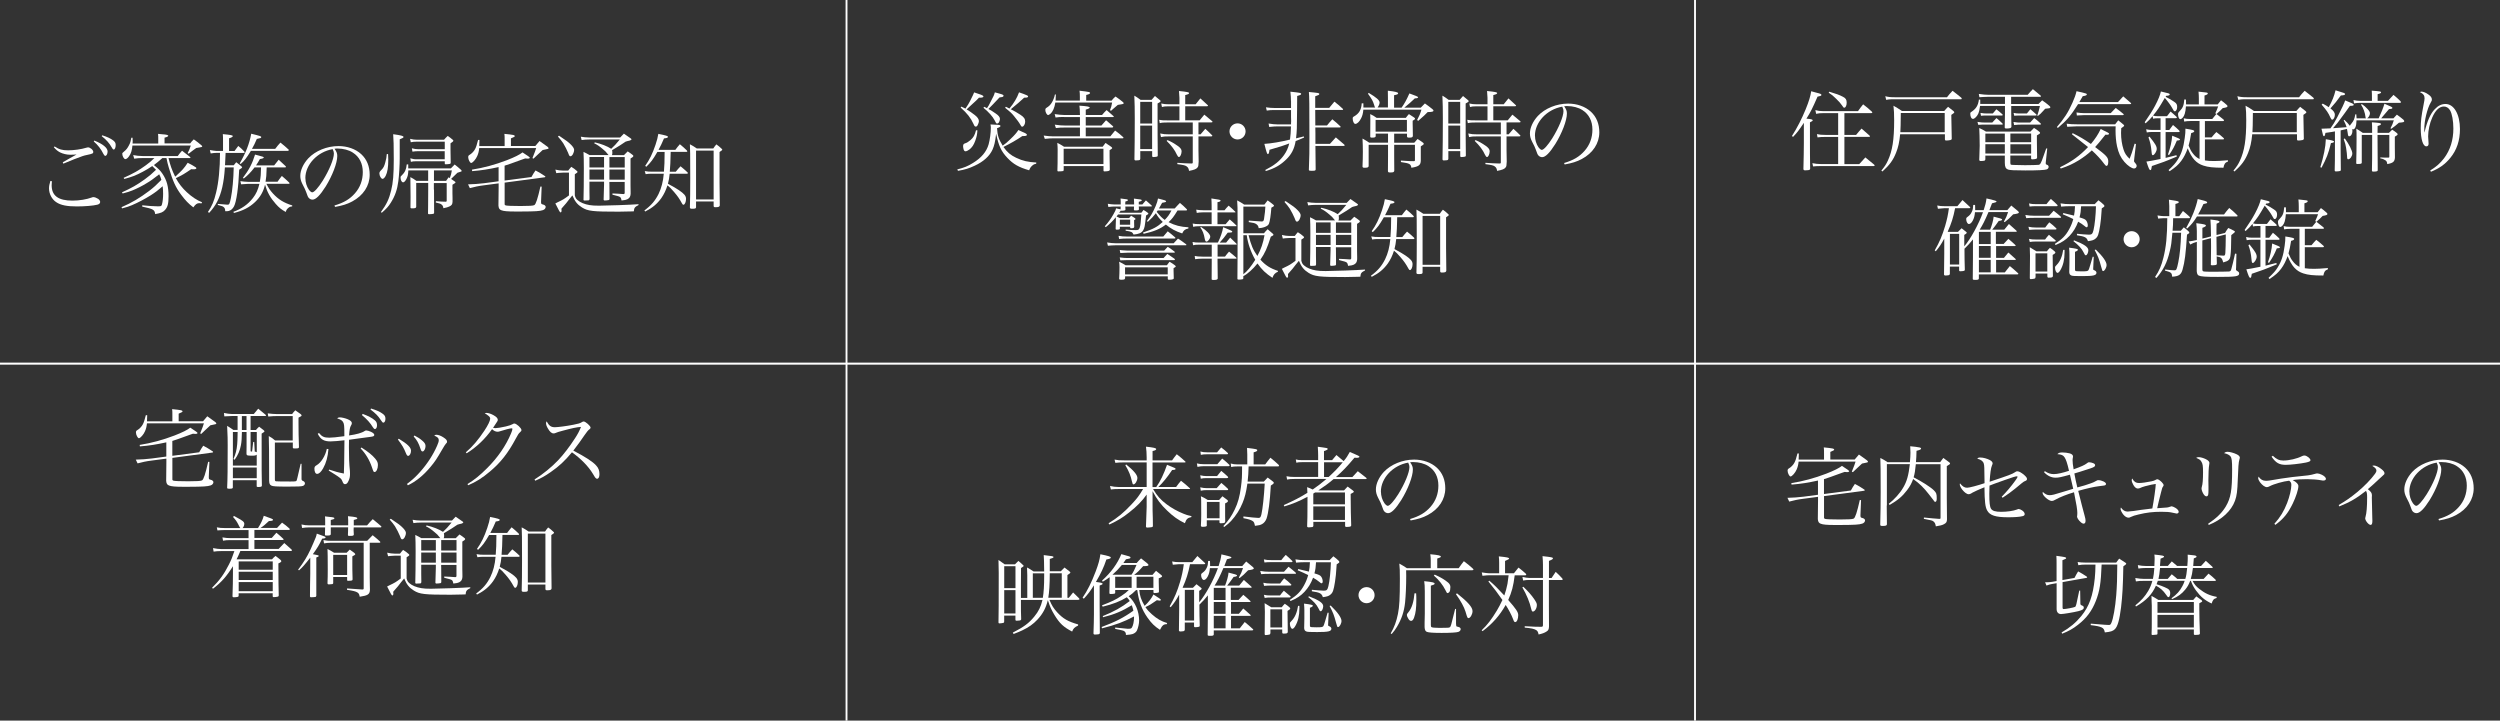 <?xml version="1.0" encoding="UTF-8"?>
<svg id="_レイヤー_2" data-name="レイヤー_2" xmlns="http://www.w3.org/2000/svg" viewBox="0 0 504.42 145.39">
  <rect x="0" y="0" width="504.42" height="145.39" fill="#333333" stroke="none"/>
  <defs>
    <style>
      .cls-1 {
        fill: #fff;
      }

      .cls-2 {
        stroke-width: .41px;
      }

      .cls-2, .cls-3 {
        fill: none;
        stroke: #fff;
        stroke-miterlimit: 10;
      }

      .cls-3 {
        stroke-width: .38px;
      }
    </style>
  </defs>
  <g id="_レイヤー_1-2" data-name="レイヤー_1">
    <g>
      <path class="cls-1" d="M10.47,36.57c-.04.39-.05.55-.05.8,0,2.11,1.33,3.11,4.19,3.11,1.4,0,2.88-.25,3.93-.64.11-.05.21-.07.3-.07.27,0,.67.16.98.36.25.2.39.41.39.62,0,.27-.2.46-.57.55-.82.21-2.56.35-4.14.35-1.99,0-3.25-.25-4.14-.85-.89-.57-1.47-1.69-1.47-2.79,0-.44.09-.91.28-1.51l.3.07ZM11.02,29.55c.91.6,1.53.78,2.72.78s2.66-.21,3.69-.53c.12-.04.27-.07.32-.07.46,0,1.07.53,1.07.92,0,.3-.11.37-1.3.62-.69.14-.85.21-2.59.87q-.43.18-1.46.6-.36.16-.69.28l-.12-.27c.55-.32.83-.5,1.3-.75q1.21-.66,1.49-.83c-.39.04-1.01.05-1.33.05-.66,0-1.47-.2-2.02-.48-.46-.25-.75-.48-1.24-1.03l.18-.18ZM19.03,28.36c1.72.69,2.68,1.47,2.68,2.2,0,.46-.21.89-.46.89-.12,0-.23-.11-.36-.35-.52-1.03-1.08-1.78-1.97-2.56l.11-.18ZM20.63,27.3c.98.3,1.65.62,2.18,1.01.39.3.53.53.53.94,0,.53-.16.92-.39.92-.14,0-.25-.12-.41-.43-.46-.83-1.1-1.56-2.02-2.27l.11-.18Z"/>
      <path class="cls-1" d="M32.74,31.91c-.82.73-1.14.98-1.69,1.39.98.8,1.28,1.1,1.72,1.74.89,1.33,1.24,2.61,1.24,4.55,0,1.51-.18,2.2-.73,2.79-.41.44-.78.6-1.97.82-.11-.89-.36-1.03-2.61-1.51v-.27c.83.11,2.49.21,3.11.21.71,0,.76-.02.87-.39.16-.59.23-1.3.23-2.15,0-.52-.02-.92-.09-1.51-1,.87-1.42,1.19-2.38,1.81-1.21.76-2.63,1.51-3.84,2.02-.59.25-1.01.39-1.97.64l-.11-.25c2.08-.89,3.71-1.87,5.59-3.29.98-.76,1.39-1.14,2.45-2.22-.16-.53-.23-.75-.44-1.12-1.33,1.03-1.69,1.3-2.56,1.81-.85.53-1.92,1.07-2.84,1.44-.55.23-1.01.37-1.97.62l-.14-.23c1.88-.85,3.06-1.51,4.6-2.63.89-.64,1.4-1.08,2.27-1.92-.23-.25-.32-.32-.76-.75-.66.44-1.21.78-1.9,1.14-1.4.75-2.29,1.08-3.75,1.46l-.12-.23c1.85-.82,3.09-1.51,4.42-2.49.67-.48,1.07-.82,1.78-1.49h-2.54c-.55,0-.87.02-1.53.12l-.21-.73c.57.12,1.28.2,1.97.2h7.02c.35-.48.46-.62.87-1.08.69.53.91.69,1.62,1.26.05.05.09.11.09.14,0,.05-.07.09-.18.09h-4.26c.36,1.47.69,2.43,1.35,3.75,1.44-1.3,1.83-1.74,2.52-2.81.66.32,1.4.75,1.63.92.09.05.12.12.12.2,0,.11-.21.2-.52.2t-.53-.02c-1.35.92-1.81,1.21-3.09,1.81.62,1.12,1.3,1.99,2.2,2.82.96.91,2.15,1.69,3.09,2.04l-.11.23c-.21-.04-.32-.05-.44-.05-.46,0-.76.21-1.21.85-.96-.73-1.6-1.39-2.47-2.56-1.08-1.44-1.69-2.77-2.47-5.42-.25-.83-.3-1.07-.48-1.97h-.87ZM31.93,28.95v-.89c0-.5,0-.64-.04-1.05.41.05.73.07.94.09.69.04,1.12.14,1.12.3,0,.12-.3.28-.75.37v1.17h5.17c.28-.37.37-.48.73-.82.71.5.92.66,1.58,1.23.09.07.12.12.12.2,0,.04-.04.07-.11.11-.05.02-.21.05-.43.09-.25.04-.46.07-.66.11-.62.44-.83.6-1.53,1.15l-.21-.12c.28-.53.36-.69.64-1.53h-11.78c-.09.98-.28,1.6-.67,2.15-.25.37-.55.6-.76.6-.27,0-.62-.6-.62-1.08,0-.14.05-.21.34-.44.48-.39.71-.69,1.03-1.31.25-.48.32-.71.46-1.49h.25c.02.34.02.66.02.76q0,.23-.02.41h5.17Z"/>
      <path class="cls-1" d="M47.34,30.44c.3-.43.41-.57.73-.99.55.44.73.6,1.24,1.15.04.05.07.11.07.14,0,.05-.07.11-.18.11h-3.68c-.07,1.63-.07,1.67-.12,2.5h1.76c.21-.25.28-.34.5-.62.44.34.59.44,1.01.8.12.11.18.16.18.21,0,.11-.16.25-.59.5-.14,3.57-.55,6.48-1.05,7.41-.27.5-.64.82-1.08.92-.16.04-.34.05-.69.05,0-.44-.09-.64-.3-.83-.18-.16-.34-.21-1.19-.44v-.21c.91.09,1.71.16,1.95.16.37,0,.43-.11.69-1.35.3-1.49.52-3.84.57-6.18h-1.78c-.12,1.78-.27,2.79-.53,4-.52,2.22-1.28,3.71-2.66,5.19l-.23-.2c.82-1.19,1.23-2.17,1.65-3.93.5-2.01.78-4.87.78-7.98h-.78c-.28,0-.53.02-1.1.11l-.16-.69c.34.07,1.07.18,1.26.18h1.39v-2.15c0-.43,0-.69-.04-1.24,1.67.16,2.01.23,2.01.41,0,.14-.28.3-.75.43v2.56h1.12ZM53.81,33.76c-.07,1.83-.07,1.9-.23,2.91h2.42c.36-.53.48-.67.87-1.17.64.55.82.71,1.44,1.3.07.07.11.12.11.18s-.05.11-.12.11h-4.55c.43.83.73,1.3,1.31,1.94,1.1,1.21,2.22,1.9,3.91,2.42l-.02.2c-.39.04-.53.09-.8.32-.28.25-.37.39-.5.8-.91-.52-1.33-.85-2.01-1.62-1.08-1.21-1.72-2.36-2.17-3.89-.32,1.4-.96,2.52-2.02,3.52-1.15,1.08-2.38,1.71-4.26,2.2l-.09-.25c1.65-.59,2.9-1.46,3.93-2.77.64-.82,1.03-1.67,1.31-2.86h-2.33c-.3,0-.44.02-1.37.09l-.14-.64c.39.07,1.12.14,1.49.14h2.43c.18-.98.23-1.58.25-2.91h-1.31c-.76.98-1.35,1.6-2.17,2.24l-.18-.14c1.26-1.65,1.9-2.9,2.45-4.69.34.09.6.16.78.21.83.21.98.27.98.39s-.27.23-.78.3c-.34.6-.5.87-.78,1.28h3.66c.39-.5.52-.66.91-1.14l1.4,1.3c.04.05.07.11.07.14,0,.07-.07.11-.18.11h-3.71ZM55.53,30.03c.44-.59.59-.75,1.05-1.26.69.55.91.73,1.58,1.35.09.05.12.11.12.14,0,.09-.09.18-.18.18h-7.48c-.94,1.53-1.26,1.94-2.06,2.65l-.2-.12c1.21-2.06,1.99-4.05,2.33-5.99,1.88.46,2.02.52,2.02.69,0,.07-.05.14-.11.18-.05.02-.32.07-.78.18-.36.85-.57,1.28-.98,2.01h4.67Z"/>
      <path class="cls-1" d="M67.46,41.47c1.92-.57,3.14-1.3,4.16-2.47,1.05-1.19,1.58-2.65,1.58-4.28,0-1.72-.69-3.09-2.01-3.93-.78-.52-1.95-.82-3.07-.82-.21,0-.34,0-.62.04.43.62.55.96.55,1.47,0,1.39-.99,3.98-2.34,6.15-1.12,1.78-1.99,2.65-2.65,2.65-.3,0-.59-.14-.78-.37-.16-.21-.2-.28-.5-1.14-.16-.46-.27-.68-.78-1.67-.28-.57-.41-1.05-.41-1.62,0-1.12.6-2.43,1.6-3.52,1.44-1.53,3.78-2.49,6.11-2.49,1.79,0,3.45.59,4.58,1.63s1.71,2.45,1.71,4.17c0,2.22-1.3,4.19-3.53,5.38-1.03.55-1.95.83-3.46,1.1l-.12-.3ZM61.62,35.95c0,.85.27,1.72.71,2.34.25.32.48.52.67.52.39,0,1.24-.96,2.11-2.34,1.31-2.1,2.26-4.39,2.26-5.49,0-.27-.05-.44-.25-.89-3.09.55-5.51,3.13-5.51,5.86Z"/>
      <path class="cls-1" d="M78.3,31.08c.02.53.04.85.04,1.12,0,1.56-.16,2.56-.53,3.29-.2.37-.43.6-.62.6-.28,0-.64-.59-.64-1.08,0-.25.07-.39.37-.69.44-.44.62-.78.82-1.56.2-.71.25-1.03.3-1.67h.27ZM76.86,42.78c1.15-1.58,1.63-2.59,2.06-4.35.39-1.53.53-3.27.53-6.29,0-2.72-.04-4.12-.12-5.06,1.58.21,2.08.35,2.08.55,0,.16-.07.2-.76.48v3.82c0,1.33-.12,3.45-.28,4.64-.21,1.67-.67,3-1.53,4.35-.48.75-.83,1.15-1.81,2.01l-.16-.14ZM87.57,38.24l.02,4.64c0,.12-.02.18-.07.23-.11.05-.46.11-.89.11-.2,0-.27-.05-.27-.18q0-.5.02-1.53.02-.62.02-3.27v-1.33h-2.42v4.81c-.02.25-.2.32-.82.32-.27,0-.34-.04-.34-.2.02-.99.02-1.3.02-2.08,0-1.95-.02-3.27-.04-4.03.57.3.73.41,1.21.76h2.38v-2.11h-4c-.04.82-.12,1.21-.39,1.74-.21.41-.46.67-.66.67-.28,0-.52-.43-.52-.96,0-.21.04-.28.28-.48.21-.18.5-.55.67-.92.14-.32.25-.73.3-1.26h.3v.8h8.61c.32-.34.41-.44.75-.78.55.43.73.57,1.24,1.03.14.14.18.2.18.27,0,.11-.05.12-.85.36q-.25.27-.75.73t-.53.52c.25.18.37.25.71.5.12.07.18.12.18.2s-.21.23-.62.48v1.71c0,.11,0,.46.02.94v.76c-.02.53-.16.75-.66.98-.28.14-.59.21-1.19.34-.05-.39-.14-.57-.39-.76-.2-.16-.43-.23-1.14-.39l.02-.27q1.28.11,1.97.11c.18-.02.21-.05.21-.27v-3.5h-2.59v1.33ZM89.61,28.17c.3-.34.41-.44.73-.75.43.3.57.41,1.01.78.09.07.12.12.12.2,0,.11-.16.25-.57.52v1.42c0,.34,0,.64.04,2.49,0,.12-.04.2-.14.23-.09.04-.64.09-.85.09-.16,0-.21-.05-.21-.18v-.43h-5.88c-.36,0-.55.02-.96.11l-.11-.71c.68.18.83.2,1.15.2h5.79v-1.63h-5.52c-.3,0-.52.02-.99.09l-.12-.68c.55.14.85.18,1.24.18h5.4v-1.51h-5.81c-.35,0-.59.02-1.05.11l-.14-.69c.62.14.85.18,1.3.18h5.58ZM90,36.5c.21-.32.28-.41.51-.73l.25.16c.21-.55.32-.94.41-1.55h-3.61v2.11h2.43Z"/>
      <path class="cls-1" d="M100.6,33.71c-2.02.44-3.36.66-5.33.82l-.05-.3c2.36-.37,4.71-1.01,7.03-1.9,1.6-.62,2.59-1.12,3.18-1.58,1.14.73,1.47.98,1.47,1.08s-.18.18-.43.18c-.12,0-.32-.02-.5-.04-.23.07-.41.14-.52.18q-2.93,1.08-3.64,1.28v3l5.42-.71c.35-.62.46-.82.82-1.33.83.44,1.08.6,1.94,1.17.04.04.05.07.05.09,0,.05-.05.11-.12.12l-8.1,1.08v4.33c0,.14.05.21.21.27.25.07,1.33.12,3,.12s2.54-.05,2.77-.18c.32-.16.69-1.31,1.24-3.75l.25.02q0,.39-.12,3v.12c0,.34.05.41.36.48.34.07.57.27.57.48,0,.28-.21.55-.55.66-.59.21-1.54.27-4.42.28h-1.26c-1.42,0-2.26-.07-2.7-.25-.39-.14-.55-.37-.6-.94q0-1.26.04-3.73v-.76l-2.95.39c-1.03.12-2.04.34-2.86.57l-.36-.76c.76,0,2.45-.12,3.23-.23l2.93-.39v-2.88ZM107.99,29.48c.37-.46.5-.59.87-1.03.67.48.89.64,1.6,1.15.14.11.23.23.23.3s-.05.11-.14.14c-.05.02-.12.04-.39.09-.28.05-.35.07-.67.14q-.32.27-1.05.98-.55.52-.8.76l-.21-.11c.55-1.37.57-1.44.75-2.02h-11.49c-.07.67-.18,1.1-.39,1.58-.27.66-.94,1.42-1.24,1.42-.23,0-.59-.69-.59-1.14,0-.25.05-.37.25-.48.44-.25.91-.73,1.14-1.19.21-.39.35-.85.6-1.83h.28q-.04.92-.04,1.23h5.12v-1.23c0-.73,0-.78-.05-1.23,1.81.18,2.1.23,2.1.48q0,.12-.78.43v1.54h4.92Z"/>
      <path class="cls-1" d="M112.06,34.22c.53.12,1.01.2,1.51.2h1.08c.25-.34.34-.44.62-.76.53.34.69.44,1.15.85.09.11.11.14.11.18,0,.09-.2.27-.55.46v4.28c.14.5.25.68.55.94.53.48,1.44.85,2.42,1.01.46.09,1.15.12,1.94.12,1.46,0,6.48-.18,7.94-.3v.18c-.75.37-.89.57-.94,1.26l-.55.02-2.5.05c-5.27,0-6.23-.11-7.41-.85-.94-.59-1.44-1.21-1.94-2.43q-.23.27-.64.78t-.62.8q-.69.78-.94,1.08v.27c.02.05.02.11.02.14,0,.21-.09.36-.21.36s-.32-.34-1.05-1.81c.2-.11.35-.18.44-.23,1.12-.53,1.3-.64,2.31-1.39v-4.6h-1.23q-1.08.05-1.33.11l-.18-.71ZM112.8,27.38c1.47.98,1.92,1.31,2.47,1.88.37.39.57.73.57.96,0,.6-.39,1.31-.73,1.31-.2,0-.27-.11-.48-.69-.18-.48-.66-1.39-.99-1.94-.32-.46-.59-.82-1.07-1.35l.23-.18ZM122.96,37.08q.02,1.19.02,3.05c-.02.18-.07.23-.23.25-.21.04-.55.07-.76.07-.12,0-.16-.04-.2-.16.02-.2.05-1.21.09-3.04v-.6h-2.95v1.81l.02,1.42v.27c-.02.16-.05.23-.16.27-.05,0-.64.04-.85.04-.12,0-.18-.04-.21-.12.04-1.15.07-3.78.07-6.43,0-1.35-.02-2.26-.07-3.27.55.27.71.35,1.21.64h3.84c-.59-.73-.64-.78-1.12-1.17-.69-.59-1.15-.91-1.78-1.21l.14-.18c1.3.3,2.52.78,3.3,1.3.62-.57.98-.96,1.74-1.88h-6.15c-.46,0-1.24.05-1.56.11l-.16-.67c.41.09,1.21.16,1.72.16h6.22c.21-.23.46-.48.75-.78.59.39.76.52,1.35.94.12.09.18.14.18.2,0,.11-.11.16-.32.25-.07.02-.14.04-.21.05-.16.02-.37.09-.66.18-.69.5-1.39.92-2.72,1.72.05.25.05.34.05.59,0,.16-.02.27-.09.41h2.43c.25-.25.5-.5.76-.76.46.3.6.41,1.05.76.05.05.09.12.09.18,0,.12-.2.3-.57.5v5.51c.02.59.02.96.02,1.12v.52c-.04.55-.21.83-.66,1.07-.25.12-.5.18-1.17.25-.11-.53-.16-.62-.41-.76-.14-.07-.37-.14-.82-.25l-.34-.09c-.09-.02-.18-.04-.27-.07v-.25q.37.02,1.1.05c.66.05.67.05,1.05.07h.09c.16,0,.23-.09.23-.27v-2.18h-3.09v.43ZM121.88,31.68h-2.95v2.11h2.95v-2.11ZM121.88,34.2h-2.95v2.04h2.95v-2.04ZM126.05,33.8v-2.11h-3.09v2.11h3.09ZM126.05,36.25v-2.04h-3.09v2.04h3.09Z"/>
      <path class="cls-1" d="M135.32,30.67c-.05,2.29-.07,2.52-.18,3.98h1.21c.39-.48.52-.64.96-1.1.64.52.83.69,1.42,1.24.05.05.07.11.07.12,0,.07-.09.14-.16.14h-3.52c-.09.82-.16,1.31-.35,2.02q.14.07.35.2c1.42.75,2.56,1.51,2.98,2.02.21.25.32.52.32.83,0,.62-.25,1.19-.52,1.19-.12,0-.2-.07-.3-.27-.5-.92-.91-1.51-1.6-2.31-.53-.64-.99-1.08-1.33-1.33-.32,1.01-.69,1.78-1.24,2.58-.85,1.17-1.78,1.95-3.25,2.7l-.16-.23c1.37-1,2.17-1.94,2.86-3.32.57-1.19.91-2.45,1.05-4.08h-2.54c-.37,0-.62.02-1.12.09l-.18-.62c.6.11.91.12,1.51.12h2.36c.11-1.42.12-1.76.14-3.98h-1.47c-.94,1.62-1.3,2.08-2.24,3l-.21-.2c.87-1.23,1.47-2.43,2.08-4.25.3-.87.44-1.44.57-2.2,1.58.32,1.94.43,1.94.6s-.18.25-.8.32c-.41.96-.62,1.42-1.1,2.31h3.39c.37-.5.5-.66.91-1.14.64.52.82.69,1.42,1.26.05.07.09.14.09.16,0,.07-.07.12-.14.12h-3.21ZM143.9,29.98c.25-.37.34-.5.64-.85.48.35.62.46,1.03.85.11.09.16.16.16.21,0,.09-.09.18-.55.48v6.15s.04,2.79.05,4.62c-.04.28-.23.37-.87.37-.28,0-.35-.05-.37-.25v-.91h-3.55v1.19c-.04.23-.16.28-.78.28-.34,0-.43-.04-.46-.25.05-1.85.07-3.14.07-5.99,0-4.62-.02-6.07-.07-6.77.64.34.82.46,1.4.85h3.3ZM140.44,40.24h3.55v-9.86h-3.55v9.86Z"/>
    </g>
    <g>
      <path class="cls-1" d="M193.16,34.18c1.39-.36,2.1-.64,3.16-1.3,1.69-1.03,2.73-2.27,3.16-3.78.25-.92.44-2.31.44-3.32,0-.23-.02-.37-.07-.67.43.04.75.05.94.05.83.02,1.07.07,1.07.25,0,.16-.14.27-.69.46.09,1.47.34,2.24,1.14,3.52.6-.43.89-.66,1.54-1.3.89-.85,1.24-1.26,1.63-1.86.34.16.6.3.78.37.69.28.94.44.94.6,0,.18-.23.25-.71.25h-.21q-1.72,1.17-3.82,2.2c.76,1.07,1.44,1.65,2.56,2.18,1.33.64,2.4.87,4.07.96l-.02.25c-.39.07-.57.16-.83.41-.28.25-.41.44-.59.91-2.08-.6-3.2-1.24-4.39-2.5-1.24-1.31-1.78-2.45-2.27-4.87-.21,1.69-.37,2.38-.73,3.2-.6,1.31-1.81,2.42-3.61,3.25-1.12.53-1.92.78-3.36,1.03l-.14-.28ZM193.98,21.52c.41.18.57.27.82.39.53-.8.68-1.03.92-1.51q.75-1.49.83-1.76c.41.14.73.25.94.32.67.21.94.36.94.52,0,.14-.27.23-.64.23h-.27c-.41.44-.62.66-1.28,1.24-.64.57-.83.76-1.21,1.12.52.3,1.15.75,1.65,1.14.55.43.83.83.83,1.23,0,.21-.14.62-.28.87-.11.16-.2.23-.34.23-.2,0-.27-.07-.48-.55-.55-1.21-1.26-2.11-2.58-3.29l.12-.18ZM197.21,26.31c-.05.83-.14,1.26-.44,2.11-.32.85-.62,1.3-1.17,1.74-.3.23-.6.37-.8.37-.16,0-.28-.12-.37-.36-.05-.18-.11-.48-.11-.62,0-.41.09-.53.43-.64.32-.09.69-.32,1.08-.66.59-.52.85-.99,1.1-1.97l.28.02ZM198.59,21.55c.28.12.34.16.55.27.27-.37.36-.53.76-1.33.57-1.07.68-1.3.83-1.86.39.11.71.2.91.25.66.18.85.28.85.44,0,.05-.05.14-.09.16-.11.09-.14.11-.73.18q-1.58,1.69-2.24,2.33c.55.3.87.48,1.44.89.64.43.89.76.89,1.14,0,.16-.12.55-.25.73-.07.11-.21.18-.32.18-.18,0-.23-.07-.53-.69-.34-.69-1.19-1.65-2.24-2.5l.16-.16ZM202.96,21.54c.35.16.48.23.71.36.91-1.1,1.53-2.13,1.94-3.27.39.14.71.25.91.32.64.23.92.37.92.5,0,.18-.16.25-.59.25h-.2q-1.03.98-2.7,2.34c.66.34,1.3.69,1.94,1.12.71.46.96.82.96,1.39,0,.48-.3,1.01-.59,1.01-.16,0-.23-.07-.39-.39-.18-.35-.78-1.17-1.28-1.76-.46-.57-.87-.94-1.79-1.67l.16-.2Z"/>
      <path class="cls-1" d="M214.7,23.6c-.82,0-1.08.02-1.72.11l-.18-.69c.69.11,1.46.18,1.9.18h3.2c-.02-1.08-.04-1.3-.11-1.88,1.46.09,2.08.2,2.08.37,0,.14-.25.27-.8.43v1.08h3.29c.37-.44.5-.59.92-.99.62.52.8.68,1.4,1.23.04.05.05.07.05.11s-.05.07-.14.07h-5.52v1.71h3.16c.41-.46.53-.6.94-1.07l1.35,1.17c.07.07.11.11.11.14,0,.07-.11.16-.2.16h-5.36v1.78h4.96c.41-.52.55-.67.96-1.17.73.53.94.71,1.63,1.33.05.05.07.09.07.12,0,.07-.07.12-.16.12h-14.07c-.43,0-.8.02-1.65.11l-.23-.67c.73.11,1.44.16,1.88.16h5.44v-1.78h-2.86c-1.1,0-1.3.02-1.99.11l-.23-.69c.94.14,1.47.18,2.2.18h2.88v-1.71h-3.2ZM224.29,20.29c.3-.37.41-.48.78-.82.62.43.8.55,1.39,1.03.2.16.27.25.27.32,0,.04-.04.09-.07.11-.04.04-.2.09-.37.11-.35.05-.6.11-.75.12q-.21.2-.78.67-.39.34-.6.53l-.2-.14c.23-.55.3-.8.43-1.53h-11.46c-.16,1.05-.5,1.83-.99,2.26-.14.12-.39.27-.44.27-.27,0-.59-.57-.59-1.03,0-.12.04-.27.11-.35q.05-.05.41-.28c.64-.41,1.19-1.39,1.42-2.5h.18v.21c0,.32-.02.68-.05,1.03h4.9v-.83c0-.57-.02-.71-.07-1.17.8.09,1.69.21,1.92.27.14.05.21.11.21.18,0,.18-.23.28-.78.41v1.15h5.15ZM214.61,34.24v.07c0,.09-.04.16-.09.2-.04.04-.64.07-1.03.07-.09,0-.12-.05-.14-.16q.05-.94.05-4.21c0-.43-.02-.76-.07-1.39.59.3.78.41,1.35.78h7.81c.23-.34.3-.43.57-.76.52.34.66.44,1.12.76.18.14.23.21.23.27,0,.09-.21.25-.53.43v1.19c0,1.07.02,2.08.04,2.75-.02.21-.18.28-.67.32-.05,0-.18,0-.34.02h-.05c-.16,0-.21-.05-.21-.2v-.87h-8.03v.73ZM214.61,33.1h8.03v-3.09h-8.03v3.09Z"/>
      <path class="cls-1" d="M230.06,32.07c-.02.21-.11.27-.59.28-.14,0-.23.02-.28.02h-.05c-.16,0-.23-.07-.25-.23.04-2.26.07-4.46.07-8.26,0-2.01-.02-2.86-.09-4.58.55.34.73.44,1.26.85h2.22c.28-.34.37-.44.68-.78.41.34.53.44.94.78.14.11.21.18.21.25,0,.12-.21.28-.62.48v3.39c0,1.69,0,4.07.04,7.12-.02.12-.05.18-.14.21-.07.04-.59.09-.76.09-.14,0-.21-.05-.23-.21v-.99h-2.4v1.58ZM232.46,20.56h-2.4v4.37h2.4v-4.37ZM230.06,25.34v4.74h2.4v-4.74h-2.4ZM241.8,27.11h.43c.41-.5.55-.64.96-1.12.59.53.76.69,1.3,1.23.09.07.12.12.12.18,0,.07-.11.12-.21.12h-2.59v2.77c0,.21.02,1.69.04,2.31-.04.82-.05.96-.23,1.19-.25.32-.64.48-1.71.69-.07-.48-.2-.71-.5-.92-.28-.2-.64-.28-1.86-.44v-.27c1.28.09,1.71.11,2.86.14.2,0,.25-.05.25-.27v-5.2h-4.72c-.98,0-1.12.02-1.69.14l-.16-.73c.64.14,1.01.18,1.88.18h4.69v-2.4h-5.01c-.92,0-1.15.02-1.65.14l-.12-.68c.55.11.75.12,1.78.12h2.31v-2.84h-2.2c-.67,0-.96.04-1.33.14l-.14-.71c.52.12.89.16,1.47.16h2.2v-1.31c0-.3-.02-.59-.09-1.37,1.71.18,2.04.25,2.04.43,0,.14-.2.25-.78.39v1.86h2.1l.96-1.19c.62.55.82.73,1.42,1.31.09.07.12.12.12.16,0,.07-.11.12-.21.12h-4.39v2.84h2.91l.94-1.15c.67.57.89.75,1.56,1.3.07.07.11.11.11.14,0,.07-.09.12-.2.12h-2.65v2.4ZM235.55,28.27c.69.27,1.33.64,2.11,1.19.52.37.75.69.75,1.05,0,.57-.28,1.17-.53,1.17-.14,0-.25-.12-.41-.44-.44-.98-1.07-1.81-2.08-2.81l.16-.16Z"/>
      <path class="cls-1" d="M251.32,26.51c0,.91-.73,1.63-1.62,1.63s-1.63-.73-1.63-1.63.73-1.62,1.63-1.62,1.62.73,1.62,1.62Z"/>
      <path class="cls-1" d="M260.47,20.28c0-.53-.02-.92-.11-1.78,1.92.2,2.17.25,2.17.43s-.14.25-.8.43q0,.55-.02,2.72c-.02,3.91-.04,4.35-.21,5.83.57-.12.8-.2,1.56-.39l.07.23c-.92.41-1.17.5-1.71.71-.27,1.58-.82,2.66-1.9,3.71-1.19,1.15-2.29,1.79-4.1,2.34l-.14-.21c1.85-.94,2.93-1.81,3.8-3.02.52-.73.83-1.44,1.05-2.34q-.14.05-.62.23c-.73.27-.94.34-3.37,1.05-.07.64-.16.87-.32.87s-.27-.3-.71-2.06c1.3-.07,3.34-.41,5.17-.87.12-.91.16-1.42.2-2.66h-2.68c-.44,0-.83.02-1.72.11l-.12-.69c.71.12,1.28.18,1.83.18h2.7v-.3c0-.07,0-.14.02-.23v-.18c0-.16,0-.37-.02-.82v-1.37h-3.27c-.76,0-1.03.02-1.63.11l-.16-.66c.6.09,1.19.14,1.81.14h3.25v-1.49ZM268.19,21.77c.46-.53.6-.69,1.05-1.26.73.57.96.76,1.69,1.44.05.04.07.07.07.11,0,.07-.07.12-.14.12h-5.49l.02,3.13h2.36c.44-.55.59-.71,1.07-1.24.71.57.92.76,1.62,1.42.05.05.07.09.07.12,0,.05-.09.11-.2.11h-4.92q0,.21.02,1.14v2.17h2.93c.52-.59.67-.76,1.19-1.31.75.62.98.82,1.71,1.46.05.07.07.11.07.14,0,.09-.07.12-.2.12h-5.7q.02,3.61.05,4.74c-.02.25-.12.28-.78.28-.5,0-.59-.04-.59-.2v-.04c.11-2.91.11-3.43.11-6.5,0-6.71-.02-8.28-.11-9.16,2.04.2,2.1.21,2.1.41,0,.16-.09.21-.82.46v2.34h2.82Z"/>
      <path class="cls-1" d="M280.04,21.73v-1.97c0-.39,0-.73-.02-1.46,1.56.18,2.08.32,2.08.52,0,.18-.18.27-.82.39v2.52h1.51c.66-.94,1.01-1.6,1.58-2.88q1.76.62,1.76.76c0,.14-.2.23-.51.23h-.14c-.96.91-1.07.99-2.13,1.88h3.32c.37-.37.48-.48.83-.85.64.46.83.6,1.46,1.1.2.16.27.25.27.34,0,.21-.28.3-1.17.3-.64.66-.67.69-1.92,1.78l-.21-.18c.44-.82.6-1.19.87-2.08h-11.72c-.07.78-.2,1.24-.44,1.72-.35.71-.82,1.15-1.19,1.15-.27,0-.52-.53-.52-1.07,0-.27.05-.32.37-.5.37-.2.8-.6,1.01-.96.27-.48.39-.89.44-1.62h.34v.85h2.38c-.11-.18-.14-.23-.21-.52-.25-.8-.46-1.19-1.24-2.26l.14-.18c1.58.94,2.2,1.49,2.2,1.95,0,.28-.16.66-.41.99h2.1ZM281.28,28.8h4.07c.3-.32.39-.43.66-.76.46.28.59.37.99.66.18.12.27.21.27.3,0,.14-.12.25-.6.53v2.86c-.02.92-.39,1.21-1.9,1.46-.12-.78-.34-.89-2.11-1.15v-.3c.34.02.62.04.8.05,1.14.07,1.15.07,1.78.07.2,0,.25-.05.25-.23v-3.07h-4.19v2.26q.02,2.11.02,2.97c-.04.28-.2.35-.75.35h-.16c-.25,0-.35-.07-.37-.27.02-2.01.02-2.19.02-2.98v-2.33h-3.91v4.28c-.02.28-.21.35-.87.35-.25,0-.36-.07-.37-.27.05-1.23.07-1.81.07-2.97,0-1.07-.02-1.54-.07-2.65.62.34.8.46,1.35.83h3.8v-1.83h-2.49v.53c-.04.23-.2.28-.82.28-.2,0-.28-.07-.28-.23.02-.82.02-2.08.02-3.21,0-.41,0-.67-.02-1.31.59.28.76.39,1.28.76h5.9c.25-.34.34-.44.62-.76.46.28.6.37,1.01.66.16.11.23.18.23.25,0,.14-.16.28-.48.43v.62q0,.14.02,1.03c0,.32.02.8.02,1.42-.04.27-.18.34-.75.34-.3,0-.39-.05-.43-.21v-.59h-2.59v1.83ZM277.55,26.56h6.32v-2.36h-6.32v2.36Z"/>
      <path class="cls-1" d="M292.22,32.07c-.02.21-.11.27-.59.28-.14,0-.23.02-.28.02h-.05c-.16,0-.23-.07-.25-.23.04-2.26.07-4.46.07-8.26,0-2.01-.02-2.86-.09-4.58.55.34.73.44,1.26.85h2.22c.28-.34.37-.44.68-.78.41.34.53.44.94.78.14.11.21.18.21.25,0,.12-.21.28-.62.48v3.39c0,1.69,0,4.07.04,7.12-.02.12-.05.18-.14.21-.07.04-.59.09-.76.09-.14,0-.21-.05-.23-.21v-.99h-2.4v1.58ZM294.62,20.56h-2.4v4.37h2.4v-4.37ZM292.22,25.34v4.74h2.4v-4.74h-2.4ZM303.96,27.11h.43c.41-.5.55-.64.96-1.12.59.53.76.69,1.3,1.23.09.07.12.12.12.18,0,.07-.11.12-.21.12h-2.59v2.77c0,.21.02,1.69.04,2.31-.04.82-.05.96-.23,1.19-.25.32-.64.48-1.71.69-.07-.48-.2-.71-.5-.92-.28-.2-.64-.28-1.86-.44v-.27c1.28.09,1.71.11,2.86.14.2,0,.25-.05.25-.27v-5.2h-4.72c-.98,0-1.12.02-1.69.14l-.16-.73c.64.14,1.01.18,1.88.18h4.69v-2.4h-5.01c-.92,0-1.15.02-1.65.14l-.12-.68c.55.11.75.12,1.78.12h2.31v-2.84h-2.2c-.67,0-.96.04-1.33.14l-.14-.71c.52.12.89.16,1.47.16h2.2v-1.31c0-.3-.02-.59-.09-1.37,1.71.18,2.04.25,2.04.43,0,.14-.2.25-.78.39v1.86h2.1l.96-1.19c.62.55.82.73,1.42,1.31.09.07.12.12.12.16,0,.07-.11.12-.21.12h-4.39v2.84h2.91l.94-1.15c.67.57.89.75,1.56,1.3.07.07.11.11.11.14,0,.07-.09.12-.2.12h-2.65v2.4ZM297.71,28.27c.69.27,1.33.64,2.11,1.19.51.37.75.69.75,1.05,0,.57-.28,1.17-.53,1.17-.14,0-.25-.12-.41-.44-.44-.98-1.07-1.81-2.08-2.81l.16-.16Z"/>
      <path class="cls-1" d="M315.56,32.9c1.92-.57,3.14-1.3,4.16-2.47,1.05-1.19,1.58-2.65,1.58-4.28,0-1.72-.69-3.09-2.01-3.93-.78-.52-1.95-.82-3.07-.82-.21,0-.34,0-.62.04.43.62.55.96.55,1.47,0,1.39-.99,3.98-2.34,6.15-1.12,1.78-1.99,2.65-2.65,2.65-.3,0-.59-.14-.78-.37-.16-.21-.2-.28-.5-1.14-.16-.46-.27-.68-.78-1.67-.28-.57-.41-1.05-.41-1.62,0-1.12.6-2.43,1.6-3.52,1.44-1.53,3.78-2.49,6.11-2.49,1.79,0,3.45.59,4.58,1.63s1.71,2.45,1.71,4.17c0,2.22-1.3,4.19-3.53,5.38-1.03.55-1.95.83-3.46,1.1l-.12-.3ZM309.71,27.38c0,.85.27,1.72.71,2.34.25.32.48.52.67.52.39,0,1.24-.96,2.11-2.34,1.31-2.1,2.26-4.39,2.26-5.49,0-.27-.05-.44-.25-.89-3.09.55-5.51,3.13-5.51,5.86Z"/>
      <path class="cls-1" d="M230.29,42.93c.18-.25.25-.32.44-.57.41.25.52.32.85.57.09.07.12.12.12.18,0,.09-.09.14-.46.37-.25,2.27-.3,2.52-.6,3.02-.32.5-.85.73-1.92.83-.25-.52-.41-.6-1.6-.78v-.23c.92.09,1.35.11,2.08.11.48,0,.6-.09.75-.46.16-.48.23-1.12.34-2.7h-4.69q-.16.21-.32.41c.27.11.35.16.67.32h1.88c.18-.2.23-.27.39-.48q.34.23.75.48c.09.07.14.12.14.18,0,.09-.09.14-.28.23v.52c0,.12,0,.21.02.83-.02.23-.18.3-.66.3-.11,0-.14-.04-.16-.11v-.2h-2.08v.41c-.02.12-.18.18-.62.18-.16,0-.23-.05-.23-.2.02-.41.05-1.19.05-1.71,0-.12-.02-.28-.02-.59-.64.78-1.08,1.23-2.01,1.99l-.21-.16c.73-.83,1.21-1.49,1.74-2.42.37-.66.46-.83.53-1.21l.92.2q.02-.32.02-.57h-1.23c-.32,0-.6.02-1.26.09l-.11-.64c.41.07,1.01.14,1.37.14h1.24c0-.75,0-.8-.04-1.21,1.33.14,1.49.18,1.49.32,0,.12-.14.21-.52.3-.02.28-.02.39-.02.59h1.79v-.28c0-.05-.02-.35-.04-.91,1.44.16,1.58.2,1.58.35,0,.12-.16.2-.6.3v.53h.73c.3-.35.41-.46.71-.82.5.43.64.55,1.1.98.07.07.11.12.11.16s-.05.09-.11.09h-2.54c0,.12.02.32.04.57-.04.2-.16.23-.82.23-.12,0-.18-.04-.2-.12l.02-.67h-1.76q.02.3.04.59c-.02.11-.04.14-.11.18-.09.04-.48.09-.67.09-.05,0-.09-.02-.16-.04q-.16.2-.34.43h4.44ZM223.38,48.92c.64.11,1.24.16,1.71.16h11.72c.37-.39.5-.52.87-.94.71.46.91.6,1.58,1.1.09.07.12.12.12.18,0,.04-.05.07-.12.07h-14.17c-.41,0-1.14.05-1.55.09l-.16-.66ZM225.7,47.58c.59.11.99.14,1.6.14h7.42c.37-.46.5-.6.89-1.05.62.48.8.62,1.4,1.14.11.09.16.16.16.21s-.07.11-.16.11h-9.72c-.48,0-.87.02-1.49.09l-.11-.64ZM227,56.16c-.04.23-.2.28-.75.28-.34,0-.41-.04-.44-.2.04-.64.07-1.51.07-2.31,0-.44-.02-.66-.07-1.12.59.28.76.39,1.3.71h8.33c.23-.32.3-.41.53-.71.5.28.64.39,1.05.69.14.11.21.18.21.25,0,.11-.11.18-.44.35v.52c0,.44,0,.57.04,1.53-.02.12-.05.18-.2.21-.11.05-.44.09-.67.09-.27,0-.32-.04-.34-.2v-.5h-8.61v.39ZM225.93,50.43q.35.07.83.09c.18.02.39.02.64.04h7.5c.3-.32.39-.43.71-.76.59.37.76.5,1.3.91.09.07.14.12.14.18s-.07.09-.14.09h-9.34c-.87.04-1.37.05-1.53.07l-.11-.6ZM225.93,51.94c.66.09,1.19.12,1.54.12h7.3c.27-.28.53-.57.76-.83.62.41.8.53,1.4.94.09.09.14.14.14.2s-.07.11-.14.11h-9.4q-1.15.02-1.49.05l-.12-.59ZM225.95,44.32v1.03h2.08v-1.03h-2.08ZM227,55.36h8.61v-1.42h-8.61v1.42ZM237.59,42.47c-.78,1.28-1.1,1.69-1.81,2.36,1.31.66,2.4.94,4.01,1.03l-.02.25c-.66.11-.96.36-1.24.99-1.35-.44-2.29-.96-3.3-1.79-1.15.89-2.36,1.39-4.49,1.87l-.11-.27c2.1-.71,2.86-1.12,3.98-2.13-.69-.66-1.03-1.08-1.39-1.76-.52.67-.85,1.03-1.63,1.74l-.18-.16c.73-.92,1.24-1.79,1.76-3.02.28-.67.37-.98.48-1.53,1.39.34,1.63.41,1.63.59,0,.12-.25.21-.8.28-.43.76-.44.8-.64,1.14h3.18c.44-.5.59-.64,1.05-1.12.6.5.78.67,1.35,1.24.05.07.09.12.09.18,0,.07-.09.11-.25.11h-1.67ZM233.59,42.47c-.09.12-.11.16-.2.28.76.92,1.03,1.19,1.62,1.62.64-.67.89-1.01,1.35-1.9h-2.77Z"/>
      <path class="cls-1" d="M245.65,51.78h1.51c.34-.44.44-.59.82-1.01.64.5.83.66,1.46,1.21.05.05.07.09.07.12,0,.05-.07.09-.16.09h-3.69v.71c.02,1.76.02,2.86.04,3.29-.04.23-.25.3-.89.3-.25,0-.32-.04-.34-.16.02-1.71.02-3.07.02-3.43v-.71h-1.86c-.57,0-1.12.04-1.49.11l-.09-.66c.37.09.89.14,1.58.14h1.86v-2.42h-2.45c-.69,0-.87.02-1.31.12l-.11-.66c.37.09.75.12,1.42.12h3.69c.52-1.01.92-2.2,1.07-3.11,1.74.73,1.83.76,1.83.91s-.11.18-.92.2c-.66.91-.96,1.28-1.62,2.01h1.3c.36-.44.46-.59.82-1.01.57.53.73.69,1.28,1.24.04.05.05.09.05.12s-.04.05-.09.05h-3.78v2.42ZM247.05,42.45c.36-.44.46-.57.85-.96.6.52.78.67,1.35,1.24.02.02.04.05.04.07,0,.04-.04.05-.07.05h-3.57v2.38h1.65c.35-.43.46-.55.82-.96.59.5.76.66,1.31,1.19.04.05.07.09.07.11,0,.04-.04.07-.07.07h-7.41c-.53,0-.98.04-1.28.12l-.09-.66c.39.09.73.12,1.37.12h2.45v-2.38h-1.67c-.53,0-1.01.05-1.33.12l-.11-.66c.34.07.91.12,1.44.12h1.67v-.92c0-.6-.02-.89-.05-1.46,1.65.23,1.85.28,1.85.43,0,.16-.2.25-.62.32v1.63h1.4ZM242.34,45.79c1.12.73,1.85,1.49,1.85,1.95,0,.41-.46,1.01-.76,1.01-.16,0-.27-.16-.34-.52-.2-1.1-.43-1.69-.91-2.34l.16-.11ZM255.04,47.05c.28-.36.39-.46.73-.8.44.37.59.5,1.05.91.09.09.12.14.12.2,0,.11-.11.2-.53.39-.76,2.38-1.17,3.29-2.1,4.64,1.03,1.15,1.99,1.76,3.53,2.26v.18c-.59.23-.89.59-1.1,1.23-1.37-.91-2.13-1.63-3.02-2.9-.92,1.14-2.04,2.15-2.86,2.56v.43c-.02.11-.04.16-.12.18-.11.05-.52.09-.8.09-.18,0-.25-.04-.27-.16.02-1.58.04-5.01.04-11.3,0-3.09-.02-3.55-.09-4.53.66.35.83.46,1.42.85h4.07c.28-.39.37-.5.66-.85.5.35.64.46,1.12.85.11.09.16.16.16.21,0,.12-.12.21-.53.41-.12,1.53-.28,2.72-.48,3.21-.11.32-.39.52-.96.73-.32.11-.57.16-1.12.2-.05-.41-.18-.6-.48-.82-.28-.2-.62-.28-1.53-.41l.02-.3c.78.05,2.45.18,2.61.18.28,0,.41-.14.46-.52.18-1.14.23-1.74.27-2.49h-4.44v5.38h4.17ZM250.87,47.46v7.87c.73-.53,1.58-1.58,2.4-2.91-.89-1.56-1.53-3.37-1.71-4.96h-.69ZM251.92,47.46c.52,2.04.89,2.93,1.78,4.19.76-1.42,1.15-2.58,1.44-4.19h-3.21Z"/>
      <path class="cls-1" d="M258.65,47.41c.53.12,1.01.2,1.51.2h1.08c.25-.34.34-.44.62-.76.53.34.69.44,1.15.85.09.11.11.14.11.18,0,.09-.2.27-.55.46v4.28c.14.5.25.68.55.94.53.48,1.44.85,2.42,1.01.46.09,1.15.12,1.94.12,1.46,0,6.48-.18,7.94-.3v.18c-.75.37-.89.57-.94,1.26l-.55.02-2.5.05c-5.28,0-6.23-.11-7.41-.85-.94-.59-1.44-1.21-1.94-2.43q-.23.27-.64.78t-.62.8q-.69.78-.94,1.08v.27c.02.05.02.11.02.14,0,.21-.09.36-.21.36s-.32-.34-1.05-1.81c.2-.11.35-.18.44-.23,1.12-.53,1.3-.64,2.31-1.39v-4.6h-1.23q-1.08.05-1.33.11l-.18-.71ZM259.39,40.57c1.47.98,1.92,1.31,2.47,1.88.37.39.57.73.57.96,0,.6-.39,1.31-.73,1.31-.2,0-.27-.11-.48-.69-.18-.48-.66-1.39-.99-1.94-.32-.46-.59-.82-1.07-1.35l.23-.18ZM269.55,50.27q.02,1.19.02,3.05c-.02.18-.07.23-.23.25-.21.04-.55.07-.76.07-.12,0-.16-.04-.2-.16.02-.2.05-1.21.09-3.04v-.6h-2.95v1.81l.02,1.42v.27c-.02.16-.05.23-.16.27-.05,0-.64.04-.85.04-.12,0-.18-.04-.21-.12.04-1.15.07-3.78.07-6.43,0-1.35-.02-2.26-.07-3.27.55.27.71.35,1.21.64h3.84c-.59-.73-.64-.78-1.12-1.17-.69-.59-1.15-.91-1.78-1.21l.14-.18c1.3.3,2.52.78,3.3,1.3.62-.57.98-.96,1.74-1.88h-6.15c-.46,0-1.24.05-1.56.11l-.16-.67c.41.09,1.21.16,1.72.16h6.22c.21-.23.46-.48.75-.78.59.39.76.52,1.35.94.12.09.18.14.18.2,0,.11-.11.16-.32.25-.07.02-.14.04-.21.05-.16.02-.37.09-.66.18-.69.5-1.39.92-2.72,1.72.05.25.05.34.05.59,0,.16-.02.27-.09.41h2.43c.25-.25.5-.5.76-.76.46.3.6.41,1.05.76.05.05.09.12.09.18,0,.12-.2.3-.57.5v5.51c.02.59.02.96.02,1.12v.52c-.04.55-.21.83-.66,1.07-.25.12-.5.18-1.17.25-.11-.53-.16-.62-.41-.76-.14-.07-.37-.14-.82-.25l-.34-.09c-.09-.02-.18-.04-.27-.07v-.25q.37.02,1.1.05c.66.05.67.05,1.05.07h.09c.16,0,.23-.09.23-.27v-2.18h-3.09v.43ZM268.47,44.87h-2.95v2.11h2.95v-2.11ZM268.47,47.39h-2.95v2.04h2.95v-2.04ZM272.64,46.98v-2.11h-3.09v2.11h3.09ZM272.64,49.43v-2.04h-3.09v2.04h3.09Z"/>
      <path class="cls-1" d="M281.91,43.85c-.05,2.29-.07,2.52-.18,3.98h1.21c.39-.48.52-.64.96-1.1.64.52.83.69,1.42,1.24.05.05.07.11.07.12,0,.07-.09.14-.16.14h-3.52c-.09.82-.16,1.31-.35,2.02q.14.07.35.2c1.42.75,2.56,1.51,2.98,2.02.21.25.32.52.32.83,0,.62-.25,1.19-.52,1.19-.12,0-.2-.07-.3-.27-.5-.92-.91-1.51-1.6-2.31-.53-.64-.99-1.08-1.33-1.33-.32,1.01-.69,1.78-1.24,2.58-.85,1.17-1.78,1.95-3.25,2.7l-.16-.23c1.37-1,2.17-1.94,2.86-3.32.57-1.19.91-2.45,1.05-4.08h-2.54c-.37,0-.62.02-1.12.09l-.18-.62c.6.11.91.12,1.51.12h2.36c.11-1.42.12-1.76.14-3.98h-1.47c-.94,1.62-1.3,2.08-2.24,3l-.21-.2c.87-1.23,1.47-2.43,2.08-4.25.3-.87.44-1.44.57-2.2,1.58.32,1.94.43,1.94.6s-.18.25-.8.32c-.41.96-.62,1.42-1.1,2.31h3.39c.37-.5.5-.66.91-1.14.64.52.82.69,1.42,1.26.05.07.09.14.09.16,0,.07-.07.12-.14.12h-3.21ZM290.49,43.16c.25-.37.34-.5.64-.85.48.35.62.46,1.03.85.11.09.16.16.16.21,0,.09-.09.18-.55.48v6.15s.04,2.79.05,4.62c-.04.28-.23.37-.87.37-.28,0-.35-.05-.37-.25v-.91h-3.55v1.19c-.04.23-.16.28-.78.28-.34,0-.43-.04-.46-.25.05-1.85.07-3.14.07-5.99,0-4.62-.02-6.07-.07-6.77.64.34.82.46,1.4.85h3.3ZM287.03,53.43h3.55v-9.86h-3.55v9.86Z"/>
    </g>
    <g>
      <path class="cls-1" d="M361.55,27.45c1.1-1.72,1.97-3.45,2.77-5.38.66-1.62.99-2.72,1.12-3.66.43.11.76.2.98.27.94.23,1.08.3,1.08.48,0,.07-.05.14-.11.16-.05.04-.27.09-.67.18-1.03,2.38-1.42,3.14-2.24,4.44,1.03.09,1.26.16,1.26.36,0,.09-.04.12-.55.39v4c0,1.81,0,2.74.04,5.38-.05.21-.18.27-.69.28-.14,0-.25.02-.28.02h-.05c-.25,0-.34-.09-.34-.3.05-1.95.09-3.91.09-5.19v-4.1c-1.05,1.58-1.3,1.92-2.18,2.84l-.21-.16ZM370.87,27.63h-2.66c-.67,0-.91.02-1.49.09l-.12-.66c.53.12.98.16,1.74.16h2.54v-4.39h-3.09c-.57,0-.82.02-1.35.14l-.16-.75c.48.14.98.2,1.51.2h7.1c.43-.62.57-.8,1.03-1.37.8.62,1.03.8,1.74,1.46.05.07.11.14.11.18,0,.09-.09.14-.23.14h-5.4v4.39h2.36c.46-.57.62-.75,1.1-1.28.71.6.92.78,1.62,1.42.05.05.09.12.09.14,0,.07-.09.12-.23.12h-4.94v5.49h3c.53-.6.69-.78,1.23-1.35.78.62,1.03.83,1.79,1.47.05.07.09.12.09.16,0,.07-.09.12-.21.12h-10.82c-.59,0-.85.02-1.4.07l-.14-.66c.59.12,1.12.18,1.72.18h3.48v-5.49ZM369.08,18.5c1.33.39,2.13.68,2.77,1.03.57.28.75.59.75,1.19,0,.55-.21,1.01-.48,1.01-.14,0-.2-.05-.46-.46-.25-.37-.6-.78-1.15-1.31-.64-.64-.91-.85-1.54-1.26l.12-.2Z"/>
      <path class="cls-1" d="M383.39,27.08c-.16,1.63-.39,2.65-.83,3.75-.6,1.51-1.31,2.47-2.75,3.77l-.21-.18c.69-.85.96-1.26,1.3-1.99.92-1.99,1.28-4.21,1.28-8.15,0-1.39-.04-2.01-.14-2.95.76.43.99.57,1.71,1.07h8.53c.32-.37.43-.5.78-.85.48.37.62.48,1.07.85.12.11.18.18.18.25,0,.11-.09.18-.6.53.02,1.58.04,2.5.09,4.85-.04.14-.09.18-.28.23-.3.05-.53.09-.73.09-.3,0-.34-.02-.37-.23v-1.03h-8.99ZM380.39,19.41c.57.16,1.05.21,1.92.21h10.53c.44-.57.6-.75,1.12-1.3.78.59,1.01.78,1.76,1.39.05.09.11.18.11.21,0,.07-.07.11-.2.11h-13.98c-.34,0-.64.04-1.08.12l-.18-.75ZM392.38,22.8h-8.86c-.02,2.38-.04,3.04-.09,3.87h8.95v-3.87Z"/>
      <path class="cls-1" d="M404.51,19.53h-3.32q-.67.02-1.1.04t-.71.05l-.12-.67c.66.11,1.49.18,1.94.18h7.92c.44-.52.59-.66,1.05-1.14.69.55.89.73,1.58,1.31.04.04.07.09.07.11,0,.07-.09.12-.2.12h-5.84v1.46h5.51c.23-.25.48-.5.75-.75.66.46.85.6,1.46,1.12.14.14.2.21.2.28,0,.05-.05.12-.11.16-.04.04-.16.05-.32.07-.3.04-.5.05-.62.07-.16.18-.28.32-.37.41-.53.59-.62.67-1.1,1.05l-.12-.09c.27-.82.36-1.12.53-1.92h-5.79v1.33c.02.82.02,1.42.02,1.83q0,.53.02.99c-.02.3-.27.39-1.05.39-.2,0-.25-.04-.3-.18q.02-.52.05-2.86v-1.51h-5.03c-.07.67-.2,1.19-.37,1.58-.23.52-.75,1.03-1.05,1.03-.32,0-.55-.44-.55-1.05,0-.2.02-.23.16-.32,1.01-.67,1.42-1.31,1.58-2.52h.27v.87h4.99v-1.46ZM398.98,24.59c.69.11.99.14,1.6.14h1.39c.35-.39.46-.52.85-.91.52.43.67.57,1.19,1.07.05.05.09.11.09.14,0,.07-.05.11-.14.11h-3.37c-.6,0-.82,0-1.44.05l-.16-.6ZM405.63,32.87c0,.25.02.28.09.34.11.05.14.05.53.07.12,0,2.29.05,2.33.05,1.08,0,2.58-.04,2.75-.07.23-.05.3-.12.46-.43.12-.21.28-.64.52-1.33.32-.91.5-1.42.55-1.55h.21l-.3,2.81v.23c0,.16.02.18.3.28.16.05.28.23.28.39,0,.23-.14.43-.39.52-.43.14-1.81.21-4.33.21-2.22,0-3.09-.05-3.48-.18-.46-.18-.64-.53-.64-1.35v-1.47h-3.93v.78c-.04.14-.09.21-.18.25-.16.04-.46.07-.75.07-.2,0-.28-.07-.3-.25.09-2.26.09-2.38.09-2.82,0-1.08-.05-3.06-.09-3.59.62.28.8.39,1.37.73h8.95c.32-.34.41-.44.73-.75.48.3.62.41,1.08.78.11.09.14.14.14.23,0,.12-.11.21-.64.5v1.08c0,.64,0,.99.04,3.41-.02.12-.07.18-.16.23-.14.05-.52.11-.8.11-.16,0-.23-.05-.25-.2v-.57h-4.19v1.47ZM399.59,22.78c.57.09.89.12,1.3.12h1.19c.3-.35.41-.48.73-.85.53.41.69.55,1.23,1.03.04.05.05.11.05.12,0,.05-.07.11-.16.11h-3.04c-.53,0-.69,0-1.19.05l-.11-.59ZM404.51,26.95h-3.93v1.74h3.93v-1.74ZM404.51,29.1h-3.93v1.88h3.93v-1.88ZM409.82,28.69v-1.74h-4.19v1.74h4.19ZM409.82,30.99v-1.88h-4.19v1.88h4.19ZM406.27,22.78c.55.11.71.12,1.46.12h1.23c.3-.37.39-.5.71-.87l1.19,1.05c.04.05.07.11.07.12,0,.07-.07.11-.18.11h-3.02c-.5,0-.75,0-1.33.04l-.12-.57ZM406.27,24.61c.73.12.82.12,1.67.12h1.67c.36-.41.46-.52.83-.91.6.44.76.6,1.31,1.1.04.04.05.09.05.11,0,.05-.07.11-.14.11h-3.73c-.62,0-.89.02-1.55.09l-.12-.62Z"/>
      <path class="cls-1" d="M427.33,20.61c.46-.52.6-.67,1.07-1.17.66.55.87.73,1.51,1.31.07.07.09.11.09.14,0,.09-.09.12-.23.12h-10.48c-1.44,2.31-2.33,3.34-4.09,4.81l-.18-.2c1.42-1.63,2.31-3,3.13-4.88.43-.96.64-1.56.83-2.34.76.16,1.65.37,1.88.46.14.05.2.11.2.18,0,.18-.21.27-.83.37-.3.53-.37.66-.69,1.19h7.8ZM418.2,26.87c1.39.69,2.33,1.23,3.68,2.18.87-1.05,1.46-1.92,1.97-3.02,1.53.73,1.69.83,1.69.96,0,.11-.16.2-.36.2-.11,0-.23,0-.37-.02-1.23,1.55-1.54,1.92-2.08,2.5,2.31,1.72,2.65,2.11,2.65,2.91,0,.55-.12.89-.34.89-.14,0-.27-.11-.48-.41-.62-.85-1.56-1.88-2.5-2.72-.83.78-1.67,1.4-2.66,2.02-1.21.73-2.04,1.12-3.61,1.65l-.14-.27c2.4-1.15,3.98-2.31,5.65-4.07q-.23-.2-3.25-2.58l.16-.25ZM417.01,24.96c.64.09,1.23.12,2.02.12h7.74c.25-.34.34-.44.62-.8.43.34.57.43.99.8.16.12.21.2.21.25,0,.11-.2.3-.59.53-.02.46-.04.76-.04.96,0,1.19.18,2.36.5,3.34.25.78.55,1.24,1.23,1.88.37-.94.5-1.31,1.01-3.05l.27.07-.32,2.7c-.05.44-.07.68-.07.69,0,.18.04.23.28.5.16.16.25.35.25.53,0,.28-.23.52-.52.52-.44,0-1.28-.55-1.95-1.33-.76-.87-1.19-1.79-1.49-3.16-.2-.92-.3-2.06-.3-3.2,0-.18,0-.46.02-.82h-7.85q-1.46.04-1.92.09l-.11-.62ZM418.96,22.69c.55.09,1.12.14,1.58.14h5.33c.43-.46.55-.6,1.01-1.05.69.5.91.66,1.53,1.19.07.07.09.11.09.14,0,.09-.07.12-.21.12h-7.81c-.12,0-.6.02-1.44.07l-.07-.62Z"/>
      <path class="cls-1" d="M436.94,26.23h.75c.34-.46.44-.59.75-1.01.57.46.73.62,1.24,1.1.07.09.11.14.11.2,0,.07-.09.12-.18.12h-2.66v5.22c1.14-.28,1.33-.32,2.18-.55l.09.28c-1.69.71-2.1.87-2.66,1.08q-1.88.64-2.38.83c-.09.64-.14.82-.3.82-.2,0-.34-.3-.8-1.72q.64-.07,2.84-.52v-5.45h-1.62c-.44,0-.73.02-1.15.09l-.12-.64c.41.11.75.14,1.28.14h1.62v-2.36h-.5c-.39,0-.71.02-1.01.09l-.09-.52c-.55.66-.75.85-1.42,1.46l-.18-.23c.98-1.4,1.6-2.4,2.1-3.34.66-1.24,1.01-2.15,1.17-2.86,1.63.37,1.78.41,1.78.6,0,.16-.23.25-.73.28l-.09.2c.59.28,1.21.64,1.72,1,.48.32.6.55.6,1.05,0,.46-.21.87-.46.87-.18,0-.21-.05-.57-.71-.23-.44-.82-1.26-1.46-1.99-1.26,2.15-1.39,2.34-2.38,3.57.27.09.62.12,1.01.12h1.81c.32-.43.41-.55.73-.94.53.44.67.59,1.14,1.01.09.09.12.16.12.21,0,.07-.09.12-.23.12h-2.04v2.36ZM433.7,27.56c1.17,1.46,1.46,1.94,1.46,2.49,0,.48-.48,1.26-.78,1.26-.18,0-.21-.12-.27-.75-.11-1.17-.25-1.83-.62-2.84l.21-.16ZM437.43,31.16c.5-1.42.76-2.59.85-3.78q1.58.6,1.58.75c0,.14-.16.2-.64.23-.53,1.26-.76,1.71-1.58,2.93l-.21-.12ZM447.47,21.06c.28-.37.37-.48.66-.83.5.37.66.5,1.1.89.16.14.21.21.21.3,0,.2-.25.28-.96.39-.44.46-.62.64-1.26,1.19.64.5,1.1.87,1.4,1.1.09.09.12.16.12.2,0,.07-.09.12-.18.12h-3.68v3.3h1.35c.41-.48.53-.64.96-1.08.66.5.85.66,1.44,1.19.07.09.11.14.11.18,0,.07-.09.12-.2.12h-3.66v4.24c.52.09,1.15.12,1.87.12s1.37-.04,2.77-.16l.02.25c-.59.23-.76.46-.92,1.26-2.08,0-3.07-.11-4.05-.43-1.42-.46-2.33-1.44-3.16-3.48-.36.99-.76,1.81-1.31,2.54-.6.8-1.15,1.28-2.34,2.08l-.21-.23c1.03-.98,1.44-1.44,1.86-2.13.76-1.21,1.14-2.4,1.4-4.35.12-.83.14-1.21.14-1.88,1.47.23,1.78.32,1.78.5,0,.16-.16.27-.62.39-.21,1.26-.3,1.76-.52,2.52.36.85.48,1.08.82,1.53.44.59.78.87,1.39,1.19v-7.67h-1.86c-.52,0-.85.04-1.24.11l-.09-.66c.43.11.8.14,1.33.14h4.42c.39-.48.48-.59.83-1.01l-.21-.14q.43-.94.57-1.39h-6.5c-.04.66-.11,1.01-.23,1.47-.18.62-.57,1.1-.92,1.1-.23,0-.44-.46-.44-1.01,0-.21.07-.37.34-.62.64-.67.83-1.15.92-2.34l.34.02c.02.46.02.48.02.98h2.58v-1.14c0-.59-.02-.83-.07-1.44,1.81.18,1.87.18,1.87.37,0,.16-.18.27-.66.41v1.79h2.7Z"/>
      <path class="cls-1" d="M454.43,27.08c-.16,1.63-.39,2.65-.83,3.75-.6,1.51-1.31,2.47-2.75,3.77l-.21-.18c.69-.85.96-1.26,1.3-1.99.92-1.99,1.28-4.21,1.28-8.15,0-1.39-.04-2.01-.14-2.95.76.43.99.57,1.71,1.07h8.53c.32-.37.43-.5.78-.85.48.37.62.48,1.07.85.12.11.18.18.18.25,0,.11-.09.18-.6.53.02,1.58.04,2.5.09,4.85-.04.14-.09.18-.28.23-.3.05-.53.09-.73.09-.3,0-.34-.02-.37-.23v-1.03h-8.99ZM451.43,19.41c.57.16,1.05.21,1.92.21h10.53c.44-.57.6-.75,1.12-1.3.78.59,1.01.78,1.76,1.39.05.09.11.18.11.21,0,.07-.07.11-.2.11h-13.98c-.34,0-.64.04-1.08.12l-.18-.75ZM463.42,22.8h-8.86c-.02,2.38-.04,3.04-.09,3.87h8.95v-3.87Z"/>
      <path class="cls-1" d="M468.16,33.74c.69-2.22,1.07-4.08,1.12-5.65,1.26.21,1.65.32,1.65.5,0,.14-.16.21-.62.28-.5,2.08-.87,3.04-1.9,4.97l-.25-.11ZM468.64,20.9c.64.34.83.46,1.23.73.76-1.42,1.03-2.1,1.37-3.41,1.83.55,1.92.59,1.92.76s-.2.25-.85.28c-.8,1.12-1.21,1.62-2.1,2.61.64.5.89.85.89,1.3,0,.48-.27.98-.53.98-.12,0-.23-.11-.35-.39-.43-.98-.8-1.51-1.79-2.65l.23-.21ZM471.12,26.51c-.53.11-.59.11-1.92.3-.09.52-.16.67-.3.67-.16,0-.2-.14-.5-1.51.69-.02.98-.02,1.81-.07.59-.82.78-1.14,1.39-2.27q1.35-2.61,1.58-3.37c1.51.6,1.72.71,1.72.87,0,.18-.11.21-.76.23-.48.71-1.39,1.94-2.5,3.43q-.48.6-.91,1.08c.69-.05,1.62-.12,2.74-.21-.16-.48-.25-.73-.59-1.39l.14-.09c.55.52.75.73,1.14,1.23,0-.14.04-.2.27-.46.48-.59.62-.89.8-1.88h.2c.04.37.04.48.05.8h1.9c-.07-.09-.09-.12-.09-.23-.11-.91-.41-1.78-.91-2.52l.16-.12c.5.34.71.52,1.14.98.37.41.5.62.5.89,0,.37-.27.83-.57,1.01h2.33c.46-.96.94-2.17,1.17-2.95,1.4.59,1.6.69,1.6.85,0,.14-.14.2-.68.23q-.34.43-1.3,1.53c-.07.07-.16.18-.28.34h2.47c.3-.34.39-.44.69-.75.59.43.76.55,1.31,1.01.12.14.18.23.18.3,0,.2-.18.25-1.07.32-.75.66-.94.8-1.56,1.23l-.14-.11c.35-.69.46-.92.67-1.6h-7.53c-.02,1.17-.28,1.83-.71,1.83-.05,0-.11-.02-.2-.04.07.16.09.23.09.36,0,.57-.3,1.07-.66,1.07-.18,0-.23-.11-.3-.69-.04-.28-.07-.46-.14-.8-.52.12-.85.21-1.28.3v3.93q.02,3.02.04,4.01c0,.14-.04.21-.14.25-.12.04-.53.09-.8.09-.23,0-.3-.05-.3-.25.04-1.26.05-2.56.05-4.03v-3.78ZM473.11,27.93c.89,1.23,1.51,2.47,1.51,3.04,0,.53-.44,1.17-.82,1.17-.16,0-.23-.14-.23-.48,0-.3-.09-1.15-.2-1.81-.09-.6-.2-1.01-.48-1.78l.21-.14ZM481.81,20.35c.48-.53.62-.69,1.12-1.21.66.55.83.71,1.42,1.28.05.09.09.16.09.21,0,.07-.09.12-.2.12h-8.03c-.46,0-.83.04-1.24.11l-.12-.67c.48.11.94.16,1.37.16h2.36v-.76c0-.48,0-.75-.04-1.3,1.76.14,1.88.16,1.88.35,0,.14-.16.23-.69.36v1.35h2.08ZM482.01,26.81c.28-.28.37-.37.66-.64.43.27.55.36.92.66.12.11.18.18.18.25,0,.14-.14.25-.57.5v2.1q0,.5.02,2.08c-.04.85-.36,1.14-1.55,1.35-.05-.44-.12-.59-.36-.76-.32-.21-.57-.32-1.03-.39v-.2c.64.04.69.04,1.6.04.2,0,.21-.04.21-.27v-4.3h-2.38q0,4.99.04,7.1c0,.14-.05.2-.18.23-.11.04-.43.07-.69.07-.21,0-.28-.05-.3-.21.04-1.79.05-2.36.05-7.19h-2.1v5.58c0,.23-.18.28-.89.28-.16,0-.23-.05-.23-.2q.07-2.29.07-5.03c0-1.01,0-1.23-.05-1.9.57.35.75.46,1.31.85h1.88c0-1.42,0-1.44-.05-2.13,1.63.12,1.83.16,1.83.35,0,.16-.16.25-.67.39l-.02,1.39h2.29Z"/>
      <path class="cls-1" d="M490.32,34.41c1.26-.78,2.04-1.47,2.82-2.49,1.24-1.65,1.87-3.66,1.87-5.99,0-1.55-.27-3-.66-3.66-.32-.52-.75-.78-1.26-.78-.89,0-1.71.76-2.34,2.22-.52,1.15-.83,2.61-.83,3.82,0,.3.02.5.07,1.1.02.11.02.25.02.37,0,.34-.16.53-.46.53-.67,0-1.12-1.44-1.12-3.64,0-1.47.11-2.4.57-4.76.14-.71.2-1.05.2-1.3,0-.57-.25-.91-.96-1.26.14-.05.25-.09.32-.09.37,0,.94.23,1.42.59.5.35.69.64.69.99,0,.23-.04.34-.25.67-.67,1.12-1.28,3.64-1.28,5.29,0,.16,0,.34.02.66h.04c.53-2.27,1.19-3.75,2.06-4.65.66-.71,1.37-1.05,2.17-1.05,1.71,0,2.91,2.1,2.91,5.06,0,2.31-.64,4.23-1.94,5.81-1.05,1.3-2.24,2.13-3.92,2.81l-.14-.27Z"/>
      <path class="cls-1" d="M404.25,49.24c.41-.44.55-.6.98-1.05.64.53.82.71,1.42,1.26.04.04.05.09.05.11,0,.05-.07.09-.18.09h-3.77v2.38h1.58c.37-.48.5-.62.89-1.08.64.55.82.71,1.44,1.28.05.05.07.11.07.14s-.05.07-.14.07h-3.84v2.52h1.76c.44-.55.59-.73,1.01-1.28.71.59.92.76,1.6,1.39.09.07.12.12.12.18,0,.07-.11.12-.23.12h-7.74v.83c-.04.23-.18.27-.8.27-.3,0-.37-.02-.43-.16q.02-.76.04-4.48v-3.53c-.62.78-.96,1.14-1.71,1.88q0,2.22.07,4.23c-.02.14-.05.21-.14.23-.16.05-.5.09-.76.09-.18,0-.25-.05-.25-.21v-.73h-1.87v1.46c-.04.16-.07.23-.2.27-.2.04-.52.07-.73.07-.14,0-.21-.05-.25-.18.02-.43.04-1.81.05-4.16v-3.11c-.62,1.15-.94,1.62-1.71,2.56l-.21-.18c.98-1.72,1.51-2.97,2.1-4.94.39-1.35.57-2.2.76-3.57h-.96c-.11,0-.52.04-1.26.11l-.14-.66c.48.11.89.14,1.49.14h2.58c.44-.55.59-.71,1.03-1.24.66.6.85.78,1.53,1.42.04.05.05.09.05.12,0,.05-.09.11-.21.11h-2.86c-.37,1.88-.75,3.07-1.49,4.72l.05.05h2.02c.32-.32.43-.41.73-.73.41.32.53.41.92.73.09.07.12.12.12.18,0,.11-.25.32-.5.43v2.31c1.26-1.46,2.93-4.49,3.78-6.89h-1.62c-.07.78-.18,1.19-.46,1.72-.23.43-.52.67-.76.67-.28,0-.55-.46-.55-.99,0-.2.05-.3.28-.46.46-.34.66-.59.89-1.1.16-.34.21-.62.25-1.3h.37c.02.3.02.44.02.67v.37h1.72c.32-.96.46-1.53.57-2.36,1.55.35,2.02.5,2.02.62s-.21.21-.91.37c-.23.62-.28.76-.53,1.37h3.62c.34-.39.44-.52.8-.92.62.5.8.64,1.35,1.12.14.14.18.21.18.28,0,.16-.34.27-1.15.37-.8.83-1.03,1.05-1.71,1.58l-.16-.11c.43-.78.57-1.08.85-1.92h-3.96c-.75,1.76-1.14,2.52-1.78,3.55h2.11c.35-.87.64-1.88.71-2.63,1.33.32,1.71.44,1.71.59s-.23.23-.69.28q-.83,1.19-1.31,1.76h2.43c.41-.5.53-.66.94-1.15.64.57.85.75,1.49,1.33.05.05.09.11.09.16s-.05.09-.11.09h-4.1v2.45h1.49ZM393.43,53.37h1.87v-6.18h-1.87v6.18ZM401.66,49.24v-2.45h-2.38v2.45h2.38ZM399.28,52.02h2.38v-2.38h-2.38v2.38ZM401.66,52.43h-2.38v2.52h2.38v-2.52Z"/>
      <path class="cls-1" d="M408.65,43.37c.6.11,1.12.16,1.79.16h3c.3-.34.62-.69.92-1.01.6.48.8.62,1.39,1.14.07.07.11.14.11.18,0,.05-.05.11-.12.11h-5.29c-.82,0-1.07.02-1.62.07l-.18-.64ZM409.26,45.75c.46.11,1.05.16,1.62.16h1.78c.34-.46.44-.6.82-1.05.64.48.82.64,1.39,1.19.05.05.07.11.07.14,0,.07-.09.12-.2.12h-3.85c-.57,0-.85.02-1.46.07l-.16-.64ZM409.38,48.19c.46.11.75.14,1.49.14h1.76c.32-.44.43-.57.78-.96.59.48.76.62,1.31,1.1.05.05.07.11.07.14,0,.07-.09.12-.21.12h-3.71c-.62,0-.8.02-1.33.09l-.16-.64ZM409.4,41.05c.5.11.78.14,1.47.14h2.04c.37-.48.48-.6.89-1.05.59.5.76.66,1.31,1.21.04.05.05.11.05.16s-.07.09-.18.09h-4.12c-.66,0-.87.02-1.35.07l-.12-.62ZM410.7,55.88c0,.2-.04.27-.14.32-.07.04-.6.12-.8.12-.14,0-.2-.05-.21-.21.02-.64.04-2.54.04-4.51,0-.48-.02-.92-.05-1.72.57.35.76.46,1.35.83h2.1c.25-.32.34-.43.62-.71.44.28.57.39.94.71.11.11.16.18.16.23,0,.14-.16.28-.55.5,0,1.17.04,3.57.05,4.26-.04.27-.2.32-.87.32-.18,0-.25-.07-.25-.3v-.53h-2.38v.69ZM410.7,54.78h2.38v-3.66h-2.38v3.66ZM416.29,42.98c1.55.36,1.6.37,2.18.52.12-.67.16-1.01.2-1.9h-.92c-.6,0-1.42.04-1.88.09l-.12-.66c.69.12,1.19.16,2.01.16h4.88c.34-.34.44-.44.76-.78.52.39.66.52,1.08.91.09.11.12.16.12.23,0,.14-.04.18-.53.48-.14,2.11-.18,2.4-.34,3.52-.28,1.76-.43,2.2-.94,2.61-.32.28-.69.39-1.51.5-.23-.75-.59-.94-2.22-1.19v-.3c.66.07,2.02.18,2.45.18.55,0,.71-.18.89-.92.25-.99.46-3.11.5-4.81h-3c-.05.98-.12,1.46-.32,2.24.92.28,1.12.37,1.33.62.2.25.34.64.34.99,0,.25-.09.39-.23.39-.09,0-.2-.05-.36-.21-.39-.32-.75-.57-1.35-.92-.44,1.17-.98,2.04-1.74,2.86-.78.82-1.51,1.3-2.82,1.85l-.14-.23c1.47-.96,2.17-1.65,2.88-2.95.37-.68.62-1.28.83-2.06-.73-.37-1.1-.53-2.11-.96l.09-.23ZM416.56,50.43v.53c0,1.4-.28,2.59-.83,3.53-.21.37-.43.57-.59.57-.25,0-.5-.52-.5-1.05,0-.21.04-.27.34-.57.66-.66,1.12-1.72,1.31-3.02h.27ZM417.55,51.44c0-.52-.02-.82-.07-1.47,1.46.18,1.78.27,1.78.43,0,.12-.2.27-.59.41v3.55c0,.32.07.37.62.37.09,0,.32,0,.68.02h.14c.91,0,1.15-.05,1.28-.25.09-.16.14-.3.37-1.07q.3-1.05.48-1.63l.21.02-.11,2.4v.04c0,.18.02.2.32.32.2.09.34.27.34.44,0,.55-.59.69-2.86.69-1.54,0-1.95-.02-2.2-.12-.28-.12-.39-.27-.43-.66q.04-1.74.04-1.92v-1.56ZM418.48,48.49c2.1.82,2.88,1.37,2.88,2.01,0,.48-.27,1.01-.5,1.01-.16,0-.21-.07-.5-.66-.34-.69-.94-1.35-2.02-2.2l.14-.16ZM422.86,50.35c1.44,1.39,2.18,2.47,2.18,3.11,0,.52-.39,1.23-.69,1.23-.16,0-.18-.05-.39-.83-.44-1.63-.62-2.1-1.33-3.43l.23-.07Z"/>
      <path class="cls-1" d="M431.72,48.26c0,.91-.73,1.63-1.62,1.63s-1.63-.73-1.63-1.63.73-1.62,1.63-1.62,1.62.73,1.62,1.62Z"/>
      <path class="cls-1" d="M439.7,43.62c.25-.36.5-.71.75-1.05.57.46.75.62,1.3,1.12.09.11.12.18.12.23,0,.07-.07.11-.2.11h-3.2c-.02,1.3-.02,1.39-.11,2.52h1.67c.25-.28.32-.37.59-.68.44.34.57.44.99.83.09.12.12.18.12.25,0,.11-.02.11-.46.39-.25,3.89-.46,5.51-.89,7.02-.3,1.07-.75,1.39-2.1,1.47-.09-.8-.16-.87-1.47-1.24l.04-.21c1.08.12,1.58.16,1.86.16.43,0,.48-.12.8-1.63.3-1.42.5-3.46.57-5.95h-1.76c-.18,2.02-.23,2.49-.52,3.69-.53,2.29-1.31,3.85-2.7,5.44l-.28-.2c.85-1.28,1.26-2.2,1.69-3.91.55-2.18.76-4.39.78-7.96h-.71c-.05,0-.34.02-.76.05-.07.02-.2.02-.37.04l-.14-.64c.57.09,1.01.14,1.28.14h1.1v-2.02c0-.37-.02-.67-.07-1.3,1.51.23,1.69.27,1.86.34.05.02.14.12.14.14v.02l-.09.14s-.11.07-.23.11c-.09.02-.21.05-.37.11v2.47h.76ZM448.74,43.27c.43-.59.57-.75,1.05-1.31.73.6.94.8,1.63,1.47.04.05.05.11.05.14,0,.07-.07.11-.16.11h-8.03c-.66,1.07-1.08,1.6-1.97,2.43l-.21-.12c1.12-1.95,1.99-4.12,2.33-5.83.35.09.66.18.83.21.85.21,1.08.32,1.08.48s-.14.21-.76.32c-.43.94-.62,1.33-1.07,2.1h5.22ZM448.95,46.98c.25-.43.34-.55.64-.98.5.21.64.28,1.14.55.14.07.2.12.2.2,0,.05-.04.12-.11.18-.05.04-.14.12-.25.21-.09.05-.21.16-.37.3-.04,2.65-.05,3.16-.16,4.07-.09.87-.35,1.14-1.46,1.44-.25-.91-.43-1.07-1.33-1.21l.04,1.42c-.02.28-.09.32-.59.35-.18,0-.3,0-.34.02h-.05c-.16,0-.25-.07-.25-.21l.02-.04c.04-2.11.04-2.42.04-3.45,0-.21,0-.8-.02-1.78l-1.74.46v5.84c0,.32.11.43.46.44.02,0,.18,0,.41.02.21.02.37.02.71.02,1.56,0,3.52-.02,3.77-.05.3-.02.39-.11.5-.5.14-.44.48-1.85.75-3.11l.28.04-.07,2.81-.02.27v.11q0,.16.34.34c.2.11.3.25.3.44,0,.59-.67.69-4.28.69-2.54,0-3.45-.07-3.87-.27-.25-.12-.36-.36-.41-.87v-.48l.02-1.76v-3.69l-.14.04c-.39.11-.67.21-1.19.5l-.32-.62c.64-.09,1.05-.16,1.42-.25l.23-.05v-1.76c0-.52-.04-.89-.11-1.63,1.6.2,1.94.28,1.94.48,0,.14-.18.27-.71.46v2.17l1.74-.44q-.04-2.79-.12-3.41c1.4.16,1.83.25,1.83.44,0,.14-.12.21-.59.41-.02.51-.02.76-.02,1.14v.66q.02.14.02.48l1.74-.43ZM447.21,47.78c0,1.31.02,2.56.04,3.73q.39.04.96.05c.11,0,.21,0,.36.02h.09c.23,0,.28-.09.34-.5.04-.57.09-2.13.09-3.41v-.37l-1.87.48Z"/>
      <path class="cls-1" d="M457.1,47.97h.75c.34-.46.44-.59.75-1.01.57.46.73.62,1.24,1.1.07.09.11.14.11.2,0,.07-.09.12-.18.12h-2.66v5.22c1.14-.28,1.33-.32,2.18-.55l.09.28c-1.69.71-2.1.87-2.66,1.08q-1.88.64-2.38.83c-.09.64-.14.82-.3.82-.2,0-.34-.3-.8-1.72q.64-.07,2.84-.52v-5.45h-1.62c-.44,0-.73.02-1.15.09l-.12-.64c.41.11.75.14,1.28.14h1.62v-2.36h-.5c-.39,0-.71.02-1.01.09l-.09-.52c-.55.66-.75.85-1.42,1.46l-.18-.23c.98-1.4,1.6-2.4,2.1-3.34.66-1.24,1.01-2.15,1.17-2.86,1.63.37,1.78.41,1.78.6,0,.16-.23.25-.73.28l-.09.2c.59.28,1.21.64,1.72,1,.48.32.6.55.6,1.05,0,.46-.21.87-.46.87-.18,0-.21-.05-.57-.71-.23-.44-.82-1.26-1.46-1.99-1.26,2.15-1.39,2.34-2.38,3.57.27.09.62.12,1.01.12h1.81c.32-.43.41-.55.73-.94.53.44.67.59,1.14,1.01.09.09.12.16.12.21,0,.07-.09.12-.23.12h-2.04v2.36ZM453.87,49.31c1.17,1.46,1.46,1.94,1.46,2.49,0,.48-.48,1.26-.78,1.26-.18,0-.21-.12-.27-.75-.11-1.17-.25-1.83-.62-2.84l.21-.16ZM457.6,52.91c.5-1.42.76-2.59.85-3.78q1.58.6,1.58.75c0,.14-.16.2-.64.23-.53,1.26-.76,1.71-1.58,2.93l-.21-.12ZM467.63,42.81c.28-.37.37-.48.66-.83.5.37.66.5,1.1.89.16.14.21.21.21.3,0,.2-.25.28-.96.39-.44.46-.62.64-1.26,1.19.64.5,1.1.87,1.4,1.1.09.09.12.16.12.2,0,.07-.09.12-.18.12h-3.68v3.3h1.35c.41-.48.53-.64.96-1.08.66.5.85.66,1.44,1.19.07.09.11.14.11.18,0,.07-.09.12-.2.12h-3.66v4.24c.52.09,1.15.12,1.87.12s1.37-.04,2.77-.16l.02.25c-.59.23-.76.46-.92,1.26-2.08,0-3.07-.11-4.05-.43-1.42-.46-2.33-1.44-3.16-3.48-.36.99-.76,1.81-1.31,2.54-.6.8-1.15,1.28-2.34,2.08l-.21-.23c1.03-.98,1.44-1.44,1.86-2.13.76-1.21,1.14-2.4,1.4-4.35.12-.83.14-1.21.14-1.88,1.47.23,1.78.32,1.78.5,0,.16-.16.27-.62.39-.21,1.26-.3,1.76-.52,2.52.36.85.48,1.08.82,1.53.44.59.78.87,1.39,1.19v-7.67h-1.86c-.52,0-.85.04-1.24.11l-.09-.66c.43.11.8.14,1.33.14h4.42c.39-.48.48-.59.83-1.01l-.21-.14q.43-.94.57-1.39h-6.5c-.04.66-.11,1.01-.23,1.47-.18.62-.57,1.1-.92,1.1-.23,0-.44-.46-.44-1.01,0-.21.07-.37.34-.62.64-.67.83-1.15.92-2.34l.34.02c.02.46.02.48.02.98h2.58v-1.14c0-.59-.02-.83-.07-1.44,1.81.18,1.87.18,1.87.37,0,.16-.18.27-.66.41v1.79h2.7Z"/>
    </g>
    <g>
      <path class="cls-1" d="M33.56,89.25c-2.02.44-3.36.66-5.33.82l-.05-.3c2.36-.37,4.71-1.01,7.03-1.9,1.6-.62,2.59-1.12,3.18-1.58,1.14.73,1.47.98,1.47,1.08s-.18.18-.43.18c-.12,0-.32-.02-.5-.04-.23.07-.41.14-.52.18q-2.93,1.08-3.64,1.28v3l5.42-.71c.35-.62.46-.82.82-1.33.83.44,1.08.6,1.94,1.17.04.04.05.07.05.09,0,.05-.05.11-.12.12l-8.1,1.08v4.33c0,.14.05.21.21.27.25.07,1.33.12,3,.12s2.54-.05,2.77-.18c.32-.16.69-1.31,1.24-3.75l.25.02q0,.39-.12,3v.12c0,.34.05.41.36.48.34.07.57.27.57.48,0,.28-.21.55-.55.66-.59.21-1.54.27-4.42.28h-1.26c-1.42,0-2.26-.07-2.7-.25-.39-.14-.55-.37-.6-.94q0-1.26.04-3.73v-.76l-2.95.39c-1.03.12-2.04.34-2.86.57l-.36-.76c.76,0,2.45-.12,3.23-.23l2.93-.39v-2.88ZM40.95,85.02c.37-.46.5-.59.87-1.03.67.48.89.64,1.6,1.15.14.11.23.23.23.3s-.05.11-.14.14c-.05.02-.12.04-.39.09-.28.05-.35.07-.67.14q-.32.27-1.05.98-.55.52-.8.76l-.21-.11c.55-1.37.57-1.44.75-2.02h-11.49c-.07.67-.18,1.1-.39,1.58-.27.66-.94,1.42-1.24,1.42-.23,0-.59-.69-.59-1.14,0-.25.05-.37.25-.48.44-.25.91-.73,1.14-1.19.21-.39.35-.85.6-1.83h.28q-.04.92-.04,1.23h5.12v-1.23c0-.73,0-.78-.05-1.23,1.81.18,2.1.23,2.1.48q0,.12-.78.43v1.54h4.92Z"/>
      <path class="cls-1" d="M50.56,86.76h1.08c.25-.28.34-.39.64-.67.41.3.52.39.87.67.14.11.21.2.21.25,0,.11-.11.2-.57.48,0,8.06,0,8.58.05,10.5-.02.21-.18.27-.78.27-.2,0-.25-.04-.27-.16v-1.21h-4.81v1.49c-.05.2-.2.23-.78.23-.27,0-.34-.04-.37-.18.09-1.79.11-3.85.11-8.51,0-1.44,0-1.55-.11-4,.57.36.75.46,1.26.83h.85v-2.81h-1.19c-.41,0-.76.02-1.49.07l-.07-.69c.55.12,1.17.21,1.6.21h4.42c.37-.46.5-.6.89-1.07q.89.73,1.51,1.24c.05.07.07.11.07.14,0,.05-.05.09-.14.09h-2.98v2.81ZM51.8,91.73c-.2.18-.37.21-.99.21-.96,0-1.07-.04-1.08-.44l.02-1.42v-2.91h-.94c-.02,1.21-.07,2.02-.2,2.66-.21,1.12-.59,1.97-1.26,2.93l-.25-.14c.44-.98.66-1.79.76-3,.05-.55.05-.69.09-2.45h-.96v6.77h4.81v-2.2ZM51.8,94.33h-4.81v2.15h4.81v-2.15ZM48.8,83.95v2.81h.94v-2.81h-.94ZM51.8,87.17h-1.24v3.82c0,.09.05.12.16.12h.14l.23-1.94h.2l.11,1.95c.25.04.3.05.41.14v-4.1ZM60.84,93.58v3.09q0,.28.37.41c.16.05.32.27.32.44,0,.23-.18.44-.41.52-.35.11-.94.14-3.02.14-2.42,0-3.02-.04-3.36-.21-.32-.16-.43-.43-.44-1.05v-1.28q0-5.99-.07-7.66c.59.34.76.44,1.28.89h3.55v-4.92h-3.3c-.46,0-.83.02-1.63.09l-.11-.64c.64.09,1.28.14,1.74.14h3.18c.25-.34.34-.44.64-.76.48.32.62.43,1.07.76.14.12.2.2.2.27,0,.12-.07.18-.62.46v1.19c0,1.37.02,2.81.09,4.72,0,.27-.11.3-.83.3-.35,0-.39-.02-.41-.21v-.99h-3.62v7.39c0,.34.05.41.27.44.2.02.98.04,2.84.04,1.12,0,1.23-.02,1.31-.27.04-.11.11-.37.78-3.3h.2Z"/>
      <path class="cls-1" d="M66.27,90.6c-.12,1.56-.46,2.81-1.07,3.89-.43.75-.82,1.12-1.23,1.12-.32,0-.53-.43-.53-1.03,0-.35.09-.52.44-.71.92-.52,1.79-1.94,2.06-3.3l.32.04ZM64.35,87.35c.6.75,1.05.96,2.08.96.53,0,1.53-.09,3.05-.3v-.41c0-1.67-.04-2.06-.25-2.42-.18-.34-.46-.52-1.19-.76.16-.16.3-.21.53-.21.35,0,1.07.16,1.55.36.59.25.87.5.87.8,0,.18-.04.27-.2.55-.18.28-.27.78-.36,1.94,1.49-.21,2.63-.53,3.13-.89.14-.09.21-.12.34-.12.21,0,.6.11.94.27.44.21.68.41.68.64s-.21.32-.82.39q-.76.09-2.26.3c-1.14.16-1.81.25-2.02.28-.02.92-.02,1.08-.02,1.49,0,2.1.05,3.37.2,4.8.02.2.02.37.02.59,0,.57-.07.92-.3,1.42-.2.46-.41.66-.71.66-.23,0-.37-.16-.52-.57-.2-.53-.37-.69-1.92-1.65-.43-.25-.5-.3-.85-.53l.09-.2c1.33.44,1.69.55,2.97.8.04-.53.09-2.77.12-6.71-.8.11-2.29.23-2.81.23-1.33,0-2.01-.39-2.58-1.54l.23-.14ZM72.93,90.29c1.31.83,2.18,1.53,2.77,2.24.43.52.55.82.55,1.31,0,.75-.32,1.4-.67,1.4-.2,0-.23-.05-.53-.94-.48-1.46-1.28-2.79-2.29-3.82l.18-.2ZM73.18,83.51c1.15.43,1.9.82,2.45,1.3.32.27.44.55.44,1.01,0,.41-.18.75-.41.75-.14,0-.27-.11-.43-.37-.52-.87-1.21-1.63-2.2-2.45l.14-.23ZM74.87,82.43c1.05.32,1.74.62,2.24.98.5.34.66.59.66,1.08,0,.44-.18.78-.41.78-.16,0-.21-.05-.5-.48-.55-.85-1.03-1.35-2.11-2.17l.12-.2Z"/>
      <path class="cls-1" d="M80.46,88.52c1.78,1.08,2.47,1.76,2.47,2.43,0,.53-.28,1.03-.57,1.03-.18,0-.28-.12-.44-.5-.48-1.17-.73-1.58-1.63-2.79l.18-.18ZM82.11,97.65c1.21-.92,1.78-1.46,2.65-2.43,1.46-1.63,2.66-3.5,3.43-5.28.25-.59.34-.85.34-1.12,0-.41-.18-.6-.92-.94.18-.12.27-.16.43-.16.41,0,.96.21,1.49.57.48.32.67.55.67.82,0,.18-.04.23-.25.44-.11.11-.37.53-.62.96-1.26,2.17-1.54,2.59-2.45,3.68-1.42,1.72-2.95,2.95-4.58,3.73l-.18-.27ZM83.64,87.88c.66.34,1.1.62,1.56,1.03.48.39.66.71.66,1.1,0,.53-.3,1.08-.59,1.08-.2,0-.3-.14-.43-.55-.34-1.07-.73-1.78-1.37-2.47l.16-.2Z"/>
      <path class="cls-1" d="M94,91.25c1.31-1.1,2.49-2.49,3.73-4.35.73-1.1,1.17-2.01,1.17-2.4,0-.23-.07-.37-.34-.6q-.23-.2-.43-.32t-.32-.16c.16-.09.23-.11.34-.11.39,0,.98.2,1.46.48.57.32.83.62.83.91,0,.21-.02.23-.96,1.62.23.05.34.07.46.07.36,0,1.23-.14,2.13-.35.73-.18,1.03-.28,1.4-.48.14-.09.2-.11.3-.11.43,0,1.44.92,1.44,1.31,0,.16-.05.25-.27.44-.3.27-.39.41-.85,1.26-1.56,2.93-3.07,4.87-5.24,6.68-1.53,1.3-2.86,2.13-4.4,2.77l-.12-.25c1.42-.87,2.49-1.74,3.93-3.18,2.15-2.13,3.82-4.55,4.85-7.03.18-.39.28-.76.28-.91,0-.07-.05-.12-.16-.12-.27,0-1.39.28-2.26.57-.32.11-.43.12-.59.12-.37,0-.75-.18-1.1-.52-1.37,1.95-3.18,3.68-5.12,4.87l-.18-.21Z"/>
      <path class="cls-1" d="M107.85,96.74c1.71-1.07,3.46-2.5,4.78-3.89,1.07-1.12,2.34-2.79,3.39-4.42.57-.87.87-1.46,1.21-2.29-.85.05-1.79.25-3.75.78-.85.23-.92.25-1.49.48-.09.04-.2.05-.3.05-.39,0-.76-.32-1.15-1.01-.25-.41-.37-.78-.37-1.07,0-.11.04-.2.12-.36.51.92.89,1.19,1.67,1.19.59,0,2.38-.23,3.73-.5,1.03-.2,1.35-.3,1.67-.5.2-.12.28-.16.41-.16.37,0,1.39.91,1.39,1.24,0,.12-.07.23-.23.34q-.37.25-1.01,1.21-.85,1.28-2.24,3.09c2.5,1.31,3.91,2.22,4.6,3,.48.51.67,1.03.67,1.76,0,.57-.18.92-.48.92-.12,0-.27-.09-.41-.28q-.07-.09-.43-.71c-.89-1.49-2.42-3.07-4.23-4.35-1.44,1.74-2.59,2.82-4.3,4-1.12.78-1.88,1.21-3.11,1.74l-.14-.27Z"/>
      <path class="cls-1" d="M52.07,106.52c.53-.8.96-1.71,1.15-2.45,1.53.52,1.87.66,1.87.82,0,.14-.27.23-.71.23h-.11c-.75.71-1.12,1.03-1.71,1.4h3.34c.44-.46.57-.62,1.01-1.07.68.48.87.64,1.49,1.19.05.07.09.12.09.16,0,.05-.11.12-.18.12h-6.98v1.62h3.5c.39-.46.53-.6.94-1.05.6.5.78.66,1.37,1.21.05.07.09.11.09.14,0,.07-.09.11-.23.11h-5.67v1.81h4.88c.5-.53.66-.69,1.15-1.19.66.57.85.75,1.49,1.33.04.05.07.11.07.16s-.11.11-.21.11h-10.21c-.44,1.03-.46,1.07-.76,1.67l.02.02h7.12c.28-.32.37-.41.71-.69.44.32.57.43.99.78.12.12.18.2.18.27,0,.14-.14.27-.59.46.02,3.73.02,5.04.07,6.48-.04.16-.07.21-.21.23-.2.05-.53.09-.78.09-.18,0-.23-.05-.23-.23v-.55h-6.87v.52c0,.18-.14.23-.6.27-.18,0-.28,0-.34.02h-.05c-.18,0-.25-.07-.25-.25.07-2.01.09-3,.09-4.6v-1.42c-1.23,1.99-2.29,3.21-4.03,4.55l-.18-.2c1.49-1.47,2.42-2.75,3.38-4.65.5-.99.71-1.51,1.12-2.75h-2.65c-.66,0-1.08.04-1.54.11l-.12-.71c.59.12,1.24.2,1.79.2h5.38v-1.81h-3.85c-.46,0-.75.02-1.3.11l-.12-.66c.73.11,1.03.14,1.49.14h3.78v-1.62h-4.88c-.48,0-1.03.04-1.4.07l-.12-.62c.57.11.94.14,1.53.14h3.2q-.14-.18-.37-.66c-.3-.6-.53-.96-1.08-1.56l.16-.23c.21.11.39.21.5.27,1.3.69,1.6.94,1.6,1.33,0,.28-.12.6-.34.85h3.14ZM55.03,113.27h-6.87v1.69h6.87v-1.69ZM48.16,115.36v1.67h6.87v-1.67h-6.87ZM48.16,117.44v1.85h6.87v-1.85h-6.87Z"/>
      <path class="cls-1" d="M62.6,112.52c-1.05,1.35-1.56,1.94-2.27,2.56l-.18-.14c1.1-1.46,1.81-2.59,2.5-4.07.27-.57.87-1.97,1.07-2.47.09-.23.12-.36.2-.73.37.14.66.23.83.3.75.25.94.34.94.46,0,.16-.23.23-.69.25-.62,1.31-.91,1.79-1.88,3.14q.2.02.83.16c.27.05.35.09.35.2s-.11.16-.48.3v7.73c-.04.12-.07.18-.14.23-.04.02-.62.07-.96.07-.12-.02-.18-.07-.18-.2q.02-.85.02-2.33.02-.82.04-2.18v-3.29ZM70.25,106.02v-1.14c0-.23-.02-.39-.04-.73,1.62.16,1.88.23,1.88.44,0,.12-.12.18-.71.32v1.1h2.68c.48-.57.64-.75,1.15-1.26.75.6.96.8,1.67,1.4.05.05.09.11.09.14,0,.05-.09.12-.16.12h-5.44c0,.16,0,.28-.02.37v.25c0,.18.02.46.04.82-.04.25-.16.28-.91.28-.2,0-.27-.04-.28-.2.02-.73.04-.76.04-1.53h-3.5v1.39c-.04.23-.18.27-.98.27-.14,0-.18-.05-.2-.18q.04-.62.04-1.47h-3.18c-.52,0-.98.04-1.47.12l-.12-.71c.62.14.91.18,1.6.18h3.18v-.87c0-.46,0-.53-.04-.94.41.05.73.09.94.11.75.07.96.12.96.28,0,.14-.16.21-.73.34v1.08h3.5ZM66.61,109.52c-.46,0-.76.04-1.23.12l-.12-.67c.85.14.87.14,1.35.14h7.48c.48-.5.64-.66,1.1-1.12.68.55.87.71,1.49,1.28.04.04.07.09.07.12s-.09.12-.14.12h-2.01v6.96l.02,1.47c0,.23,0,.59.02,1.07-.04.91-.41,1.15-2.06,1.39-.09-.52-.2-.69-.48-.87-.35-.21-.85-.34-2.08-.52v-.28c1.4.11,1.85.14,3.07.21h.09c.12,0,.2-.09.2-.21v-9.22h-6.77ZM69.91,111.55c.28-.3.37-.39.66-.66.41.28.52.37.91.66.14.14.2.21.2.27,0,.11-.11.18-.59.44v1.4c0,.92,0,1.65.05,3.23-.02.14-.05.2-.14.23-.07.04-.52.07-.78.07-.14,0-.18-.05-.18-.18v-.59h-2.81v1.26c-.04.11-.09.16-.2.18-.14.02-.52.05-.67.05-.21,0-.28-.07-.28-.25.04-1.17.05-1.53.05-2.81,0-2.11-.02-3.57-.05-4.08.6.3.78.41,1.33.76h2.5ZM67.23,116.02h2.81v-4.07h-2.81v4.07Z"/>
      <path class="cls-1" d="M78.12,111.51c.53.12,1.01.2,1.51.2h1.08c.25-.34.34-.44.62-.76.53.34.69.44,1.15.85.09.11.11.14.11.18,0,.09-.2.27-.55.46v4.28c.14.5.25.68.55.94.53.48,1.44.85,2.42,1.01.46.09,1.15.12,1.94.12,1.46,0,6.48-.18,7.94-.3v.18c-.75.37-.89.57-.94,1.26l-.55.02-2.5.05c-5.28,0-6.23-.11-7.41-.85-.94-.59-1.44-1.21-1.94-2.43q-.23.27-.64.78t-.62.8q-.69.78-.94,1.08v.27c.02.05.02.11.02.14,0,.21-.09.36-.21.36s-.32-.34-1.05-1.81c.2-.11.35-.18.44-.23,1.12-.53,1.3-.64,2.31-1.39v-4.6h-1.23q-1.08.05-1.33.11l-.18-.71ZM78.86,104.67c1.47.98,1.92,1.31,2.47,1.88.37.39.57.73.57.96,0,.6-.39,1.31-.73,1.31-.2,0-.27-.11-.48-.69-.18-.48-.66-1.39-.99-1.94-.32-.46-.59-.82-1.07-1.35l.23-.18ZM89.02,114.37q.02,1.19.02,3.05c-.02.18-.07.23-.23.25-.21.04-.55.07-.76.07-.12,0-.16-.04-.2-.16.02-.2.05-1.21.09-3.04v-.6h-2.95v1.81l.02,1.42v.27c-.02.16-.05.23-.16.27-.05,0-.64.04-.85.04-.12,0-.18-.04-.21-.12.04-1.15.07-3.78.07-6.43,0-1.35-.02-2.26-.07-3.27.55.27.71.35,1.21.64h3.84c-.59-.73-.64-.78-1.12-1.17-.69-.59-1.15-.91-1.78-1.21l.14-.18c1.3.3,2.52.78,3.3,1.3.62-.57.98-.96,1.74-1.88h-6.15c-.46,0-1.24.05-1.56.11l-.16-.67c.41.09,1.21.16,1.72.16h6.22c.21-.23.46-.48.75-.78.59.39.76.52,1.35.94.12.09.18.14.18.2,0,.11-.11.16-.32.25-.07.02-.14.04-.21.05-.16.02-.37.09-.66.18-.69.5-1.39.92-2.72,1.72.05.25.05.34.05.59,0,.16-.02.27-.09.41h2.43c.25-.25.5-.5.76-.76.46.3.6.41,1.05.76.05.05.09.12.09.18,0,.12-.2.3-.57.5v5.51c.02.59.02.96.02,1.12v.52c-.04.55-.21.83-.66,1.07-.25.12-.5.18-1.17.25-.11-.53-.16-.62-.41-.76-.14-.07-.37-.14-.82-.25l-.34-.09c-.09-.02-.18-.04-.27-.07v-.25q.37.02,1.1.05c.66.05.67.05,1.05.07h.09c.16,0,.23-.09.23-.27v-2.18h-3.09v.43ZM87.94,108.97h-2.95v2.11h2.95v-2.11ZM87.94,111.49h-2.95v2.04h2.95v-2.04ZM92.11,111.08v-2.11h-3.09v2.11h3.09ZM92.11,113.53v-2.04h-3.09v2.04h3.09Z"/>
      <path class="cls-1" d="M101.38,107.96c-.05,2.29-.07,2.52-.18,3.98h1.21c.39-.48.52-.64.96-1.1.64.52.83.69,1.42,1.24.05.05.07.11.07.12,0,.07-.09.14-.16.14h-3.52c-.09.82-.16,1.31-.35,2.02q.14.07.35.2c1.42.75,2.56,1.51,2.98,2.02.21.25.32.52.32.83,0,.62-.25,1.19-.52,1.19-.12,0-.2-.07-.3-.27-.5-.92-.91-1.51-1.6-2.31-.53-.64-.99-1.08-1.33-1.33-.32,1.01-.69,1.78-1.24,2.58-.85,1.17-1.78,1.95-3.25,2.7l-.16-.23c1.37-1,2.17-1.94,2.86-3.32.57-1.19.91-2.45,1.05-4.08h-2.54c-.37,0-.62.02-1.12.09l-.18-.62c.6.11.91.12,1.51.12h2.36c.11-1.42.12-1.76.14-3.98h-1.47c-.94,1.62-1.3,2.08-2.24,3l-.21-.2c.87-1.23,1.47-2.43,2.08-4.25.3-.87.44-1.44.57-2.2,1.58.32,1.94.43,1.94.6s-.18.25-.8.32c-.41.96-.62,1.42-1.1,2.31h3.39c.37-.5.5-.66.91-1.14.64.52.82.69,1.42,1.26.05.07.09.14.09.16,0,.07-.07.12-.14.12h-3.21ZM109.96,107.27c.25-.37.34-.5.64-.85.48.35.62.46,1.03.85.11.09.16.16.16.21,0,.09-.09.18-.55.48v6.15s.04,2.79.05,4.62c-.04.28-.23.37-.87.37-.28,0-.35-.05-.37-.25v-.91h-3.55v1.19c-.04.23-.16.28-.78.28-.34,0-.43-.04-.46-.25.05-1.85.07-3.14.07-5.99,0-4.62-.02-6.07-.07-6.77.64.34.82.46,1.4.85h3.3ZM106.5,117.53h3.55v-9.86h-3.55v9.86Z"/>
    </g>
    <g>
      <path class="cls-1" d="M233.3,98.26c.8-1.1,1.53-2.63,2.17-4.48,1.69.67,1.72.69,1.72.82,0,.16-.12.2-.69.23-.98,1.46-1.86,2.56-2.79,3.43h3.59c.41-.55.53-.73.99-1.26.78.62,1.03.82,1.78,1.51.04.04.05.07.05.09,0,.07-.02.07-.21.07h-7.26c.83,1.4,1.53,2.18,2.75,3.09.99.75,2.22,1.42,3.36,1.88.57.23.87.34,1.65.51l-.04.18c-.76.18-.99.37-1.3,1.24-1.37-.67-2.33-1.35-3.55-2.52-1.31-1.24-2.1-2.31-2.97-3.94v2.72c0,1.07,0,1.19.05,2.72q.02.83.02,1.6c-.05.18-.11.21-.5.25-.09.02-.57.05-.6.05-.2,0-.28-.05-.3-.21q.05-.69.14-3.96v-2.49c-.96,1.35-1.95,2.36-3.55,3.62-1.31,1.05-2.29,1.63-3.96,2.42l-.18-.25c1.86-1.14,3.05-2.13,4.64-3.82,1.1-1.17,1.54-1.76,2.33-3.09h-4.99c-.69,0-.89.02-1.51.09l-.18-.71c.59.14,1.14.21,1.72.21h5.68v-4.96h-4.65c-.67,0-.98.02-1.67.09l-.16-.66c.76.14.91.16,1.99.16h4.49v-.59c0-.76-.05-1.56-.14-2.18,1.56.18,2.06.28,2.06.5,0,.16-.2.27-.73.39v1.88h3.94c.39-.55.52-.71.94-1.24.76.6.99.8,1.72,1.46.04.04.07.09.07.11,0,.05-.07.09-.16.09h-6.52v4.96h.75ZM227.22,93.71c1.51,1.21,2.27,2.11,2.27,2.72,0,.57-.44,1.3-.78,1.3-.16,0-.18-.05-.3-.52-.28-1.28-.64-2.15-1.35-3.34l.16-.16Z"/>
      <path class="cls-1" d="M241.48,93.5c.52.12.87.16,1.42.16h2.72c.43-.52.55-.66.98-1.14.66.53.85.71,1.46,1.28.02.05.04.09.04.12,0,.07-.09.14-.2.14h-4.99c-.5,0-.76.04-1.3.14l-.12-.71ZM242.19,95.9c.48.11.83.16,1.24.16h2.13c.37-.46.48-.6.85-1.05.6.48.76.64,1.31,1.14.05.05.09.12.09.16,0,.09-.11.16-.25.16h-4.14c-.44,0-.66.02-1.14.11l-.11-.67ZM242.19,98.33c.55.12.85.16,1.31.16h1.99c.41-.46.55-.6.94-1.05.6.5.78.66,1.33,1.19.04.05.05.11.05.12,0,.07-.07.14-.16.14h-4.16c-.44,0-.69.02-1.21.11l-.11-.67ZM242.21,91.1c.43.12.75.16,1.3.16h2.06c.36-.44.46-.57.83-.98.6.46.78.6,1.33,1.12.04.05.05.11.05.12,0,.09-.09.14-.21.14h-4.07c-.55,0-.73.02-1.21.11l-.09-.67ZM243.51,106.01c-.05.21-.16.25-.71.28h-.2c-.18,0-.25-.05-.3-.21.05-.92.07-1.35.07-2.22,0-3.05,0-3.13-.07-3.73.6.28.8.37,1.39.75h2.29c.28-.34.37-.44.67-.75.44.32.59.43.99.75.09.09.12.14.12.21,0,.16-.12.27-.57.48v2.56c0,.43,0,.62.02,1.08-.04.27-.16.34-.57.35-.16,0-.27.02-.3.02h-.04c-.16,0-.25-.07-.25-.18v-.43h-2.56v1.03ZM243.51,104.57h2.56v-3.29h-2.56v3.29ZM251.93,94.1c-.04,1.35-.07,1.95-.2,3.07h3.27c.34-.35.44-.46.78-.82.46.35.6.46,1.07.82.11.09.16.16.16.23,0,.16-.12.27-.6.57-.18,3.2-.48,5.56-.87,6.68-.18.48-.5.87-.87,1.08-.37.21-.67.28-1.46.37-.14-.66-.21-.8-.48-.98-.35-.23-.83-.37-1.85-.57v-.35c1.23.16,2.66.3,3.04.3.34,0,.46-.14.6-.76.25-1.12.52-3.62.66-6.16h-3.5c-.23,1.67-.52,2.82-.98,3.91-.51,1.28-1.35,2.59-2.29,3.61-.39.43-.69.69-1.4,1.23l-.18-.18c1.07-1.15,1.67-2.04,2.31-3.37.64-1.33.99-2.61,1.24-4.48.2-1.55.23-2.06.23-4.19h-.99c-.57,0-.75.02-1.21.12l-.09-.71c.53.14.76.18,1.28.18h2.06v-2.02c0-.48-.02-.75-.05-1.31,1.86.23,2.06.27,2.06.46,0,.18-.14.27-.73.44v2.43h2.34c.44-.6.59-.78,1.05-1.35.73.59.94.78,1.62,1.4.07.07.12.18.12.2,0,.07-.09.16-.14.16h-6Z"/>
      <path class="cls-1" d="M268.76,92.86c.37-.46.5-.6.89-1.05.35.28.83.69,1.46,1.23.59-.71.78-1.03,1.24-1.85,1.83.78,1.94.83,1.94.98,0,.11-.21.2-.5.2-.09,0-.32-.02-.5-.02-1.58,1.88-2.34,2.66-3.75,3.91h3.32c.36-.39.73-.78,1.1-1.19.75.57.98.75,1.67,1.31.09.07.12.12.12.16,0,.07-.11.12-.21.12h-6.46c-1.05.89-1.87,1.49-3.09,2.29h5.19c.32-.36.41-.46.73-.78.46.34.6.44,1.07.8.12.11.18.18.18.23,0,.11-.14.21-.64.46q.02,4.24.11,6.34c-.02.21-.14.28-.6.3-.18,0-.28.02-.34.02h-.04c-.16,0-.23-.07-.25-.2v-.82h-6.41v.83c-.05.14-.11.2-.2.21l-.75.07c-.2-.02-.28-.07-.3-.2.05-1.62.07-1.9.07-4.81v-1.17c-1.69.91-2.97,1.44-4.67,1.95l-.11-.27c2.11-.94,3.23-1.53,4.76-2.47-.02-.37-.02-.55-.05-1.15.55.21.73.28,1.12.48,1.01-.69,1.78-1.28,2.77-2.13h-6.48c-.67,0-.98.02-1.46.12l-.12-.67c.55.11.99.14,1.58.14h4.81v-2.98h-3.32c-.46,0-.73.02-1.08.11l-.11-.66c.39.11.76.14,1.19.14h3.32v-.92c0-.53-.02-.94-.07-1.78.41.07.73.11.92.12.89.11,1.08.16,1.08.32,0,.14-.16.23-.75.43v1.83h1.62ZM264.98,101.76h6.39v-2.4h-6.02l-.37.23v2.17ZM264.98,102.17v2.74h6.39v-2.74h-6.39ZM267.15,93.27v2.98h.92c1.14-1.05,1.87-1.79,2.86-2.98h-3.78Z"/>
      <path class="cls-1" d="M284.48,104.73c1.92-.57,3.14-1.3,4.16-2.47,1.05-1.19,1.58-2.65,1.58-4.28,0-1.72-.69-3.09-2.01-3.93-.78-.52-1.95-.82-3.07-.82-.21,0-.34,0-.62.04.43.62.55.96.55,1.47,0,1.39-.99,3.98-2.34,6.15-1.12,1.78-1.99,2.65-2.65,2.65-.3,0-.59-.14-.78-.37-.16-.21-.2-.28-.5-1.14-.16-.46-.27-.68-.78-1.67-.28-.57-.41-1.05-.41-1.62,0-1.12.6-2.43,1.6-3.52,1.44-1.53,3.78-2.49,6.11-2.49,1.79,0,3.45.59,4.58,1.63s1.71,2.45,1.71,4.17c0,2.22-1.3,4.19-3.53,5.38-1.03.55-1.95.83-3.46,1.1l-.12-.3ZM278.63,99.2c0,.85.27,1.72.71,2.34.25.32.48.52.67.52.39,0,1.24-.96,2.11-2.34,1.31-2.1,2.26-4.39,2.26-5.49,0-.27-.05-.44-.25-.89-3.09.55-5.51,3.13-5.51,5.86Z"/>
      <path class="cls-1" d="M210.68,115.27q-.02-2.52-.09-3.27c1.79.2,1.97.23,1.97.41,0,.12-.16.2-.75.37v2.49h2.22c.32-.34.43-.44.75-.76.44.32.57.43.99.76.14.12.2.2.2.25,0,.09-.18.25-.6.5v4.6h.28c.36-.44.48-.6.87-1.08.53.52.68.67,1.19,1.17.07.09.09.14.09.18,0,.09-.11.14-.27.14h-5.79c.51,1.21.83,1.69,1.54,2.49,1.19,1.3,2.18,1.88,4.25,2.47v.23c-.73.34-.96.57-1.21,1.21-1.74-.91-2.52-1.63-3.57-3.36-.64-1.08-.87-1.58-1.33-2.98-.37,1.56-1.03,2.79-2.1,3.93-.85.91-1.78,1.56-3.02,2.15-.44.21-.89.41-1.79.75l-.16-.28c2.22-1.14,3.23-1.88,4.32-3.21.89-1.08,1.33-1.99,1.67-3.38h-4.35c0,2.34,0,2.5.05,3.85,0,.23-.12.3-.57.32-.18,0-.28,0-.34.02h-.02c-.18,0-.23-.05-.23-.27v-.76h-2.27v1.19c0,.16-.04.23-.14.27-.09.04-.59.11-.8.11-.16,0-.21-.07-.21-.23.04-1.6.05-4.07.05-9.96,0-.89-.02-1.51-.05-2.61.57.39.73.5,1.26.89h2.06l.69-.69c.41.32.53.43.89.78.14.11.18.18.18.21,0,.09-.12.2-.53.44-.02,1.44-.02,2.38-.02,3.13v2.91h1.28v-4.6c0-.41-.02-.75-.05-1.55.59.32.76.43,1.31.8h2.15ZM204.89,114.24h-2.27v4.42h2.27v-4.42ZM202.62,119.07v4.71h2.27v-4.71h-2.27ZM210.41,120.61c.18-.99.27-2.52.27-4.33v-.6h-2.29v4.94h2.02ZM214.23,120.61v-4.94h-2.42c0,2.22-.11,3.85-.3,4.94h2.72Z"/>
      <path class="cls-1" d="M218.42,120.61c.98-1.42,1.79-3.04,2.66-5.33.55-1.46.8-2.36.94-3.45,1.67.34,2.1.48,2.1.67,0,.18-.27.28-.89.39-.53,1.6-1.07,2.74-2.11,4.53,1.03.12,1.35.21,1.35.37,0,.12-.16.21-.6.35v3.98q0,2.65.04,5.59c-.04.23-.12.28-.64.3-.12,0-.23,0-.32.02h-.05c-.2,0-.28-.09-.27-.28.05-1.69.09-2.54.09-3.82v-5.83c-.78,1.24-1.15,1.72-2.04,2.7l-.25-.21ZM225.01,119.02v.62c-.04.09-.07.12-.14.14-.09.04-.53.07-.76.07-.2,0-.27-.05-.27-.23.04-1.85.05-2.02.05-2.5v-.67c-.46.35-.71.52-1.39.92l-.14-.23c1.81-1.63,3.11-3.41,3.89-5.33q.53.16,1.53.43c.2.05.32.14.32.27,0,.16-.25.23-.92.34-.23.36-.32.48-.52.75h2.68c.37-.43.5-.55.89-.94.55.43.71.55,1.23.98.2.2.27.27.27.34,0,.2-.27.25-1.07.25-.78.89-1.14,1.24-1.83,1.76h3.71c.3-.35.39-.48.71-.82.48.37.6.48,1.03.83.14.12.2.2.2.25,0,.14-.21.27-.68.43v.73q.02,1.37.04,1.95c0,.12-.04.18-.12.21-.09.04-.55.09-.78.09-.14,0-.2-.04-.21-.16v-.46h-2.86c.09,1.14.37,1.99,1.08,3.2.8-.73,1.39-1.51,1.78-2.29,1.26.8,1.51.98,1.51,1.1,0,.07-.12.14-.25.14-.09,0-.16-.02-.57-.09-1.17.82-1.46,1-2.31,1.39.39.59.73.94,1.31,1.46,1.07.94,1.88,1.4,3.07,1.76l-.07.23c-.64,0-.92.23-1.37,1.14-1.08-.69-1.72-1.33-2.5-2.43-1.17-1.65-1.79-3.34-2.08-5.59h-.25c-.66.64-.87.82-1.49,1.24,1.33,1.21,2.11,3.04,2.11,4.9,0,.64-.2,1.49-.44,2.01-.16.34-.5.6-.91.73-.34.09-.59.12-1.31.18,0-.43-.11-.64-.43-.82-.16-.07-.43-.14-.85-.23l-.46-.09c-.14-.02-.28-.05-.43-.09v-.27c1.05.12,2.4.25,2.54.25.59,0,.69-.04.83-.25.25-.37.43-1.21.43-2.04v-.2c-2.02,1.08-3.64,1.69-6.45,2.4l-.09-.27c2.75-1.01,4.51-1.92,6.41-3.29-.11-.46-.16-.66-.32-1.1-1.9,1.17-3.5,1.85-5.79,2.42l-.07-.23c2.2-.87,3.8-1.76,5.45-3.04-.21-.34-.27-.41-.59-.76-1.31.82-2.88,1.42-4.87,1.9l-.14-.27c2.02-.78,2.77-1.14,3.93-1.92.66-.43,1.01-.71,1.47-1.17h-2.75ZM228.3,115.96c.41-.59.6-.98,1.01-1.97h-2.95c-.66.8-1.19,1.35-1.9,1.97h3.84ZM228.33,116.37h-3.32v2.24h3.32v-2.24ZM229.33,118.61h3.39v-2.24h-3.39v2.24Z"/>
      <path class="cls-1" d="M249.88,121.06c.41-.44.55-.6.98-1.05.64.53.82.71,1.42,1.26.04.04.05.09.05.11,0,.05-.07.09-.18.09h-3.77v2.38h1.58c.37-.48.5-.62.89-1.08.64.55.82.71,1.44,1.28.05.05.07.11.07.14s-.05.07-.14.07h-3.84v2.52h1.76c.44-.55.59-.73,1.01-1.28.71.59.92.76,1.6,1.39.09.07.12.12.12.18,0,.07-.11.12-.23.12h-7.74v.83c-.04.23-.18.27-.8.27-.3,0-.37-.02-.43-.16q.02-.76.04-4.48v-3.53c-.62.78-.96,1.14-1.71,1.88q0,2.22.07,4.23c-.02.14-.05.21-.14.23-.16.05-.5.09-.76.09-.18,0-.25-.05-.25-.21v-.73h-1.87v1.46c-.04.16-.07.23-.2.27-.2.04-.52.07-.73.07-.14,0-.21-.05-.25-.18.02-.43.04-1.81.05-4.16v-3.11c-.62,1.15-.94,1.62-1.71,2.56l-.21-.18c.98-1.72,1.51-2.97,2.1-4.94.39-1.35.57-2.2.76-3.57h-.96c-.11,0-.51.04-1.26.11l-.14-.66c.48.11.89.14,1.49.14h2.58c.44-.55.59-.71,1.03-1.24.66.6.85.78,1.53,1.42.04.05.05.09.05.12,0,.05-.09.11-.21.11h-2.86c-.37,1.88-.75,3.07-1.49,4.72l.05.05h2.02c.32-.32.43-.41.73-.73.41.32.53.41.92.73.09.07.12.12.12.18,0,.11-.25.32-.5.43v2.31c1.26-1.46,2.93-4.49,3.78-6.89h-1.62c-.07.78-.18,1.19-.46,1.72-.23.43-.52.67-.76.67-.28,0-.55-.46-.55-.99,0-.2.05-.3.28-.46.46-.34.66-.59.89-1.1.16-.34.21-.62.25-1.3h.37c.02.3.02.44.02.67v.37h1.72c.32-.96.46-1.53.57-2.36,1.55.35,2.02.5,2.02.62s-.21.21-.91.37c-.23.62-.28.76-.53,1.37h3.62c.34-.39.44-.52.8-.92.62.5.8.64,1.35,1.12.14.14.18.21.18.28,0,.16-.34.27-1.15.37-.8.83-1.03,1.05-1.71,1.58l-.16-.11c.43-.78.57-1.08.85-1.92h-3.96c-.75,1.76-1.14,2.52-1.78,3.55h2.11c.35-.87.64-1.88.71-2.63,1.33.32,1.71.44,1.71.59s-.23.23-.69.28q-.83,1.19-1.31,1.76h2.43c.41-.5.53-.66.94-1.15.64.57.85.75,1.49,1.33.05.05.09.11.09.16s-.05.09-.11.09h-4.1v2.45h1.49ZM239.06,125.2h1.87v-6.18h-1.87v6.18ZM247.28,121.06v-2.45h-2.38v2.45h2.38ZM244.9,123.85h2.38v-2.38h-2.38v2.38ZM247.28,124.26h-2.38v2.52h2.38v-2.52Z"/>
      <path class="cls-1" d="M254.28,115.2c.6.11,1.12.16,1.79.16h3c.3-.34.62-.69.92-1.01.6.48.8.62,1.39,1.14.07.07.11.14.11.18,0,.05-.05.11-.12.11h-5.29c-.82,0-1.07.02-1.62.07l-.18-.64ZM254.88,117.58c.46.11,1.05.16,1.62.16h1.78c.34-.46.44-.6.82-1.05.64.48.82.64,1.39,1.19.05.05.07.11.07.14,0,.07-.09.12-.2.12h-3.85c-.57,0-.85.02-1.46.07l-.16-.64ZM255.01,120.01c.46.11.75.14,1.49.14h1.76c.32-.44.43-.57.78-.96.59.48.76.62,1.31,1.1.05.05.07.11.07.14,0,.07-.09.12-.21.12h-3.71c-.62,0-.8.02-1.33.09l-.16-.64ZM255.02,112.87c.5.11.78.14,1.47.14h2.04c.37-.48.48-.6.89-1.05.59.5.76.66,1.31,1.21.04.05.05.11.05.16s-.07.09-.18.09h-4.12c-.66,0-.87.02-1.35.07l-.12-.62ZM256.32,127.7c0,.2-.04.27-.14.32-.07.04-.6.12-.8.12-.14,0-.2-.05-.21-.21.02-.64.04-2.54.04-4.51,0-.48-.02-.92-.05-1.72.57.35.76.46,1.35.83h2.1c.25-.32.34-.43.62-.71.44.28.57.39.94.71.11.11.16.18.16.23,0,.14-.16.28-.55.5,0,1.17.04,3.57.05,4.26-.04.27-.2.32-.87.32-.18,0-.25-.07-.25-.3v-.53h-2.38v.69ZM256.32,126.6h2.38v-3.66h-2.38v3.66ZM261.92,114.81c1.55.36,1.6.37,2.18.52.12-.67.16-1.01.2-1.9h-.92c-.6,0-1.42.04-1.88.09l-.12-.66c.69.12,1.19.16,2.01.16h4.88c.34-.34.44-.44.76-.78.52.39.66.52,1.08.91.09.11.12.16.12.23,0,.14-.04.18-.53.48-.14,2.11-.18,2.4-.34,3.52-.28,1.76-.43,2.2-.94,2.61-.32.28-.69.39-1.51.5-.23-.75-.59-.94-2.22-1.19v-.3c.66.07,2.02.18,2.45.18.55,0,.71-.18.89-.92.25-.99.46-3.11.5-4.81h-3c-.05.98-.12,1.46-.32,2.24.92.28,1.12.37,1.33.62.2.25.34.64.34.99,0,.25-.09.39-.23.39-.09,0-.2-.05-.36-.21-.39-.32-.75-.57-1.35-.92-.44,1.17-.98,2.04-1.74,2.86-.78.82-1.51,1.3-2.82,1.85l-.14-.23c1.47-.96,2.17-1.65,2.88-2.95.37-.68.62-1.28.83-2.06-.73-.37-1.1-.53-2.11-.96l.09-.23ZM262.18,122.25v.53c0,1.4-.28,2.59-.83,3.53-.21.37-.43.57-.59.57-.25,0-.5-.52-.5-1.05,0-.21.04-.27.34-.57.66-.66,1.12-1.72,1.31-3.02h.27ZM263.18,123.26c0-.52-.02-.82-.07-1.47,1.46.18,1.78.27,1.78.43,0,.12-.2.27-.59.41v3.55c0,.32.07.37.62.37.09,0,.32,0,.68.02h.14c.91,0,1.15-.05,1.28-.25.09-.16.14-.3.37-1.07q.3-1.05.48-1.63l.21.02-.11,2.4v.04c0,.18.02.2.32.32.2.09.34.27.34.44,0,.55-.59.69-2.86.69-1.54,0-1.95-.02-2.2-.12-.28-.12-.39-.27-.43-.66q.04-1.74.04-1.92v-1.56ZM264.1,120.31c2.1.82,2.88,1.37,2.88,2.01,0,.48-.27,1.01-.5,1.01-.16,0-.21-.07-.5-.66-.34-.69-.94-1.35-2.02-2.2l.14-.16ZM268.49,122.18c1.44,1.39,2.18,2.47,2.18,3.11,0,.52-.39,1.23-.69,1.23-.16,0-.18-.05-.39-.83-.44-1.63-.62-2.1-1.33-3.43l.23-.07Z"/>
      <path class="cls-1" d="M277.35,120.08c0,.91-.73,1.63-1.62,1.63s-1.63-.73-1.63-1.63.73-1.62,1.63-1.62,1.62.73,1.62,1.62Z"/>
      <path class="cls-1" d="M294.31,114.65c.46-.66.6-.85,1.05-1.42.82.62,1.07.82,1.83,1.51.07.09.11.14.11.18,0,.09-.11.14-.27.14h-13.32c.02.5.02.85.02,1.12,0,2.08-.09,3.98-.23,5.4-.2,1.83-.69,3.29-1.63,4.88-.34.57-.55.85-1.07,1.46l-.2-.12c.73-1.26,1.15-2.4,1.46-3.93.3-1.46.39-3.18.39-7.05,0-1.79-.02-2.17-.11-3.11.69.39.91.52,1.54.94h4.8v-1.58c0-.44-.02-.69-.09-1.24,1.62.14,2.13.27,2.13.48,0,.12-.2.23-.73.39v1.95h4.32ZM285.73,119.71c.04.6.04.85.04,1.3,0,1.67-.12,2.68-.46,3.62-.16.43-.35.64-.59.64-.21,0-.37-.12-.55-.41-.2-.3-.3-.59-.3-.78,0-.18.05-.25.34-.6.64-.78,1.05-2.06,1.19-3.77h.34ZM287.47,119.12c0-.83-.02-1.19-.11-1.86,1.72.18,2.1.27,2.1.5,0,.16-.2.25-.76.41v7.94c0,.25.04.37.14.43.18.09.67.14,1.42.14h.62c.41-.02.78-.02,1.1-.02.46,0,.6-.07.71-.32.09-.23.14-.37.34-1.21.27-1.05.46-1.79.57-2.27h.18v2.95q.02.5.09.57s.04.04.37.11c.28.05.48.23.48.44,0,.25-.18.46-.48.57-.36.12-1.55.2-3.37.2-1.69,0-2.61-.07-2.97-.21-.3-.12-.43-.39-.46-.96v-.89q0-.3.04-1.83v-4.67ZM289.48,115.94c1.19.53,2.02,1.03,2.7,1.6.32.28.46.57.46.91,0,.43-.07.82-.2.99-.11.12-.25.23-.34.23-.16,0-.21-.07-.46-.6-.52-1.05-1.3-2.04-2.34-2.95l.18-.18ZM293.97,119.71c2.22,1.76,3.14,2.82,3.14,3.59,0,.64-.44,1.42-.82,1.42-.09,0-.16-.05-.23-.18q-.07-.11-.37-1.14c-.27-.91-.98-2.2-1.92-3.5l.2-.2Z"/>
      <path class="cls-1" d="M305.62,116.07c-.28,2.22-.59,3.39-1.31,4.99,1.58,1.79,2.02,2.45,2.02,3.06,0,.76-.27,1.4-.6,1.4-.18,0-.27-.12-.44-.6-.3-.82-.92-1.99-1.49-2.86-1.23,2.17-2.68,3.8-4.67,5.29l-.18-.18c1.14-1.08,2.01-2.22,3.07-3.98.41-.69.69-1.23,1.12-2.13-.89-1.3-1.72-2.38-2.84-3.75l.2-.14c.98.83,1.69,1.53,3.02,2.98.28-.82.48-1.51.64-2.36.04-.25.12-.82.23-1.72h-3.91c-.32,0-.59.02-1.37.11l-.14-.69c.52.09,1.23.18,1.49.18h2.02v-2.13c0-.55-.02-.76-.07-1.28,1.76.18,2.08.25,2.08.46q0,.12-.82.46v2.49h1.79c.43-.52.55-.67.92-1.15.66.5.85.67,1.46,1.21.05.07.12.18.12.21,0,.07-.09.14-.2.14h-2.15ZM307.36,118.39c1.01.96,1.58,1.62,2.18,2.47.44.66.55.89.55,1.21,0,.67-.41,1.33-.82,1.33-.12,0-.23-.16-.3-.48-.34-1.46-.91-2.84-1.81-4.41l.2-.12ZM311.32,113.99c0-.57-.02-.98-.09-1.78,1.86.21,2.1.25,2.1.44,0,.16-.12.25-.8.52v3.45h.53c.35-.53.48-.71.83-1.24.6.55.78.73,1.33,1.33.05.09.09.14.09.18,0,.07-.07.14-.18.14h-2.61v5.29l.02,4.07c-.02.57-.12.8-.5,1.03-.41.27-.83.43-1.6.6-.12-.57-.23-.75-.53-.91-.39-.23-.94-.36-2.27-.48v-.28c2.13.11,2.15.11,3.32.12.28,0,.36-.07.36-.37v-9.08h-2.81c-.44,0-.68.02-1.19.11l-.14-.73c.44.12,1.03.21,1.39.21h2.75v-2.63Z"/>
    </g>
    <g>
      <path class="cls-1" d="M366.81,96.96c-2.02.44-3.36.66-5.33.82l-.05-.3c2.36-.37,4.71-1.01,7.03-1.9,1.6-.62,2.59-1.12,3.18-1.58,1.14.73,1.47.98,1.47,1.08s-.18.18-.43.18c-.12,0-.32-.02-.5-.04-.23.07-.41.14-.52.18q-2.93,1.08-3.64,1.28v3l5.42-.71c.35-.62.46-.82.82-1.33.83.44,1.08.6,1.94,1.17.04.04.05.07.05.09,0,.05-.05.11-.12.12l-8.1,1.08v4.33c0,.14.05.21.21.27.25.07,1.33.12,3,.12s2.54-.05,2.77-.18c.32-.16.69-1.31,1.24-3.75l.25.02q0,.39-.12,3v.12c0,.34.05.41.36.48.34.07.57.27.57.48,0,.28-.21.55-.55.66-.59.21-1.54.27-4.42.28h-1.26c-1.42,0-2.26-.07-2.7-.25-.39-.14-.55-.37-.6-.94q0-1.26.04-3.73v-.76l-2.95.39c-1.03.12-2.04.34-2.86.57l-.36-.76c.76,0,2.45-.12,3.23-.23l2.93-.39v-2.88ZM374.2,92.74c.37-.46.5-.59.87-1.03.67.48.89.64,1.6,1.15.14.11.23.23.23.3s-.05.11-.14.14c-.05.02-.12.04-.39.09-.28.05-.35.07-.67.14q-.32.27-1.05.98-.55.52-.8.76l-.21-.11c.55-1.37.57-1.44.75-2.02h-11.49c-.07.67-.18,1.1-.39,1.58-.27.66-.94,1.42-1.24,1.42-.23,0-.59-.69-.59-1.14,0-.25.05-.37.25-.48.44-.25.91-.73,1.14-1.19.21-.39.35-.85.6-1.83h.28q-.04.92-.04,1.23h5.12v-1.23c0-.73,0-.78-.05-1.23,1.81.18,2.1.23,2.1.48q0,.12-.78.43v1.54h4.92Z"/>
      <path class="cls-1" d="M380.68,102.01c0,.94,0,1.07.04,3.77-.02.27-.23.34-.94.34-.3,0-.41-.07-.41-.27.07-2.98.09-3.87.09-6.55,0-4.19-.02-6.07-.07-6.89.66.32.85.43,1.46.85h4.51c.07-.83.11-1.35.11-1.92,0-.34-.02-.64-.05-1.3.66.05,1.53.16,1.92.25.2.05.27.11.27.21,0,.18-.2.28-.92.46-.02.99-.04,1.44-.11,2.29h4.88c.27-.37.35-.48.64-.85.5.37.68.5,1.15.85.16.11.21.18.21.27,0,.12-.14.23-.66.52v6.39c0,.64,0,1.35.02,2.17.02,1.35.02,1.46.02,2.2-.02.52-.14.71-.6.96-.35.2-.78.3-1.65.44-.09-.53-.21-.78-.48-.99-.27-.21-.39-.23-1.94-.52l.02-.27c1.76.18,1.86.18,3.04.27h.11c.16,0,.2-.05.2-.25v-10.78h-4.99c-.14,1.39-.21,1.83-.44,2.65,1.67.85,3.45,1.99,4.09,2.63.5.5.57.69.57,1.65,0,.44-.11.67-.3.67-.12,0-.18-.05-.43-.43t-.87-1.12c-.94-1.23-1.97-2.24-3.16-3.06-.27.8-.62,1.46-1.23,2.26-.96,1.26-1.85,2.01-3.52,2.98l-.16-.25c1.12-.87,2.26-2.13,2.9-3.25.73-1.23,1.07-2.4,1.35-4.74h-4.64v8.35Z"/>
      <path class="cls-1" d="M403.9,100.2c.92-.92,1.9-2.08,2.74-3.25.27-.37.44-.66.44-.73s-.05-.12-.12-.12c-.27,0-.85.18-2.4.73-2.13.75-2.43.87-3.14,1.15-.04.82-.04,1.12-.04,1.63,0,1.79.09,2.63.35,3.04.27.43.89.62,2.01.62,1.24,0,2.47-.18,3.21-.46.23-.09.27-.11.35-.11.16,0,.43.11.69.28.35.23.53.5.53.75,0,.21-.14.35-.41.41-.6.16-1.65.23-2.93.23-2.52,0-3.69-.37-4.23-1.37-.39-.69-.52-1.79-.55-4.69q-.16.09-.87.37c-.12.05-.35.16-.69.3-.18.09-.37.18-.55.27-.25.11-.27.12-.5.27-.23.14-.39.2-.57.2-.37,0-.85-.36-1.3-.92-.3-.39-.5-.82-.5-1.07,0-.05.02-.12.04-.21.55.66.92.89,1.44.89.44,0,2.18-.46,3.52-.92-.04-3.36-.04-3.52-.16-3.96-.14-.48-.55-.78-1.31-.99.16-.18.3-.23.6-.23.6,0,1.37.21,1.97.53.36.2.53.43.53.66q0,.11-.14.43c-.21.46-.37,1.63-.46,3.27,2.06-.69,3.29-1.1,3.82-1.31q.98-.37,1.31-.62c.18-.14.28-.18.46-.18.34,0,.83.28,1.39.76.39.35.55.57.55.78,0,.25-.09.32-.5.48-.18.07-.64.43-1.86,1.46-.83.67-1.44,1.12-2.56,1.86l-.18-.21Z"/>
      <path class="cls-1" d="M412.58,95.06c.64.43,1.17.6,1.83.6.69,0,1.86-.27,3.05-.67-.35-1.55-.62-2.33-.91-2.74-.28-.41-.59-.55-1.44-.62.28-.27.48-.34,1.03-.34.44,0,1.03.07,1.44.18.44.12.69.34.69.62,0,.04,0,.11-.02.18-.05.27-.07.35-.07.55,0,.5.05.91.21,1.87,1.6-.57,2.2-.85,2.68-1.21.23-.2.28-.21.44-.21.27,0,.55.07.83.18.27.11.39.25.39.41,0,.27-.23.41-.99.66-2.01.66-2.18.71-3.2,1.01.16.91.37,1.9.6,2.82.96-.25,2.15-.6,2.72-.83.5-.18.55-.2,1.14-.52.18-.11.23-.12.35-.12.71,0,1.58.43,1.58.76,0,.12-.07.23-.2.28-.16.05-.2.05-1.24.18-.85.09-2.58.48-4.17.94.59,2.36,1.01,4.01,1.28,4.97.16.59.2.8.2,1.05,0,.41-.14.6-.41.6-.43,0-1.31-.98-1.31-1.46t.04-.25c0-.11.02-.35.02-.44,0-.64-.16-1.67-.67-4.19-1.33.39-2.9,1.01-3.68,1.46-.37.21-.6.3-.78.3-.66,0-1.88-1.07-1.88-1.62,0-.07.02-.11.05-.21.41.43.89.66,1.33.66.55,0,.83-.07,3.29-.83.16-.05.48-.16,1.51-.46-.21-.96-.5-2.24-.66-2.84-1.86.51-2.26.6-2.93.6-.82,0-1.63-.39-2.29-1.1l.14-.21Z"/>
      <path class="cls-1" d="M431.51,97.46c.59,0,1.63-.14,2.54-.34.46-.11.55-.12.75-.23.07-.05.16-.09.23-.12.12-.05.16-.07.27-.07.18,0,.57.27.89.6.28.3.35.43.35.6,0,.11-.02.16-.12.28-.14.18-.21.43-.41,1.23-.27,1.01-.64,2.58-.76,3.13q.16-.02.73-.05c1.3-.07,1.44-.09,1.87-.25.18-.07.23-.09.3-.09.14,0,.48.14.75.3.43.25.69.57.69.82,0,.2-.18.35-.41.35q-.14,0-.96-.2c-.44-.11-1.15-.16-2.13-.16-1.71,0-3.02.16-4.62.55-.71.16-1.14.3-1.55.5-.23.12-.3.14-.46.14-.32,0-.69-.21-1.01-.59-.3-.35-.59-.91-.59-1.17,0-.07.02-.16.07-.3.37.55.82.83,1.35.83.18,0,.64-.05,1.21-.12,1.14-.18,2.02-.3,2.7-.37q.73-.09,1.08-.14c.28-1.42.69-4.28.69-4.87,0-.05-.02-.07-.05-.07-.21,0-1.51.28-2.13.46-.52.16-.68.21-1.01.37-.12.05-.3.09-.43.09-.32,0-.62-.25-.89-.71-.21-.37-.34-.71-.34-.96,0-.12.02-.2.11-.36.28.6.73.91,1.3.91Z"/>
      <path class="cls-1" d="M443.66,92.24c.43,0,1.19.25,1.67.55.3.2.46.41.46.62,0,.05-.04.23-.05.39-.09.41-.16,1.79-.16,3.05,0,.23,0,.64.02,1.35v.6c0,.57-.02.76-.05.96-.04.25-.18.39-.36.39-.23,0-.46-.21-.67-.6-.2-.35-.32-.76-.32-.99,0-.12.02-.18.07-.39.16-.48.23-1.49.23-2.9,0-1.3-.07-1.72-.34-2.13-.21-.36-.37-.46-1.05-.76.21-.12.28-.14.55-.14ZM445.52,105.69c1.78-1.21,2.79-2.2,3.59-3.53.99-1.69,1.26-3.21,1.26-7.41,0-1.78-.07-2.34-.34-2.68-.23-.28-.64-.5-1.28-.64.25-.21.39-.27.73-.27.43,0,1.26.23,1.81.5.44.21.64.44.64.71q0,.12-.11.43c-.14.43-.23,1.6-.3,3.8-.09,2.58-.2,3.39-.57,4.44-.75,2.04-2.65,3.82-5.29,4.88l-.14-.23Z"/>
      <path class="cls-1" d="M458.91,105.67c1.17-1.31,1.92-2.54,2.56-4.19.5-1.3.85-2.79.85-3.62,0-.43-.11-.62-.44-.87-1.15.12-3.11.67-3.94,1.12-.3.14-.37.18-.57.18-.37,0-.91-.37-1.39-1.01-.18-.23-.35-.62-.35-.78,0-.09.02-.14.07-.34.43.6.85.85,1.49.85.48,0,.59-.02,3.04-.44,1.08-.18,3.09-.43,5.47-.66.36-.04,1.01-.18,1.39-.3q.28-.09.44-.09c.25,0,.59.09.94.27.48.23.83.57.83.82,0,.21-.2.35-.5.35-.14,0-.2,0-.44-.05-.71-.14-1.88-.23-2.86-.23-1.08,0-2.02.05-2.91.18.82.46,1.15.82,1.15,1.23,0,.67-.5,2.2-1.12,3.48-.98,2.01-1.86,3.09-3.52,4.33l-.2-.21ZM458.58,91.96c.75.71,1.3.96,2.11.96,1.19,0,2.77-.37,3.75-.87.2-.11.35-.14.53-.14.46,0,1.21.59,1.21.94,0,.21-.21.32-.92.48-1.15.23-3.13.46-4.05.46-1.33,0-2.02-.39-2.88-1.65l.25-.18Z"/>
      <path class="cls-1" d="M471.86,101.9c1.56-.91,2.36-1.47,3.78-2.63,1.4-1.15,2.77-2.58,3.57-3.68.2-.28.27-.44.27-.67,0-.3-.25-.57-.83-.92.14-.05.21-.07.35-.07.36,0,.96.28,1.51.73.43.34.6.59.6.82,0,.18-.05.27-.35.5q-.23.2-.85.78c-.62.6-1.4,1.3-2.15,1.94.64.52.82.78.82,1.26,0,.04,0,.18-.02.39v.11c0,.59.05,2.5.09,3.98.02.16.02.55.02.64,0,.57-.11.83-.35.83-.41,0-1.1-.85-1.1-1.35,0-.05.02-.14.07-.3.21-.69.32-2.04.32-3.91,0-.73-.05-1.01-.23-1.31-1.86,1.47-3.2,2.26-5.38,3.14l-.12-.27Z"/>
      <path class="cls-1" d="M491.98,104.73c1.92-.57,3.14-1.3,4.16-2.47,1.05-1.19,1.58-2.65,1.58-4.28,0-1.72-.69-3.09-2.01-3.93-.78-.52-1.95-.82-3.07-.82-.21,0-.34,0-.62.04.43.62.55.96.55,1.47,0,1.39-.99,3.98-2.34,6.15-1.12,1.78-1.99,2.65-2.65,2.65-.3,0-.59-.14-.78-.37-.16-.21-.2-.28-.5-1.14-.16-.46-.27-.68-.78-1.67-.28-.57-.41-1.05-.41-1.62,0-1.12.6-2.43,1.6-3.52,1.44-1.53,3.78-2.49,6.11-2.49,1.79,0,3.45.59,4.58,1.63s1.71,2.45,1.71,4.17c0,2.22-1.3,4.19-3.53,5.38-1.03.55-1.95.83-3.46,1.1l-.12-.3ZM486.14,99.2c0,.85.27,1.72.71,2.34.25.32.48.52.67.52.39,0,1.24-.96,2.11-2.34,1.31-2.1,2.26-4.39,2.26-5.49,0-.27-.05-.44-.25-.89-3.09.55-5.51,3.13-5.51,5.86Z"/>
      <path class="cls-1" d="M418.57,116.6c.3-.59.39-.76.73-1.31.76.41.99.55,1.74,1.05.05.05.09.11.09.14,0,.05-.07.11-.16.12l-4.81.85v5.12c0,.23.07.32.23.32.43,0,2.02-.3,2.26-.43.14-.07.18-.12.3-.59.07-.27.11-.46.23-1.08q.18-.85.35-1.63h.18l.04,2.42c0,.3,0,.34.07.44q.07.09.39.21c.14.05.23.2.23.37,0,.32-.27.5-1.07.71-.92.23-3.05.59-3.52.59-.55,0-.89-.39-.89-1.01v-5.22l-.91.16c-.39.07-.62.12-1.14.32l-.27-.66h.28c.36,0,.76-.04,1.12-.09l.91-.16v-3.55c0-.55,0-.87-.04-1.54,1.83.25,1.97.28,1.97.46,0,.12-.02.12-.75.43v4l2.42-.43ZM424.04,113.92c-.14,3.75-.39,5.35-1.17,7.34s-1.88,3.48-3.61,4.81c-1.05.82-1.85,1.26-3.18,1.79l-.12-.25c1.69-.98,2.88-1.97,4-3.34,1.58-1.95,2.33-4.03,2.7-7.6.09-.98.12-1.53.14-2.75h-2.11c-.46,0-.75.02-1.35.12l-.14-.64c.5.07,1.01.11,1.49.11h6.29c.25-.36.34-.46.6-.8.55.34.71.44,1.23.8.12.09.2.16.2.21,0,.11-.16.27-.59.55-.07,3.94-.18,5.88-.46,8.29-.32,2.56-.69,3.85-1.26,4.4-.39.37-.8.52-2.01.64-.12-.6-.27-.82-.66-1.01-.43-.2-1.01-.32-2.2-.46l.02-.3c3.04.25,3.29.27,3.66.27.25,0,.34-.07.5-.43.37-.82.78-3.11.98-5.58.14-1.85.2-3.48.21-6.18h-3.14Z"/>
      <path class="cls-1" d="M441.33,114.2c.07-.73.09-1.24.09-1.65,0-.25,0-.32-.02-.64,1.44.14,1.51.16,1.65.23.11.05.14.09.14.16,0,.14-.11.21-.55.37-.05.76-.07.96-.12,1.53h1.58c.34-.37.66-.71.96-1.05.59.52.76.68,1.31,1.19.05.07.09.12.09.18,0,.04-.05.09-.11.09h-3.89c-.11.92-.23,1.53-.43,2.2h2.59c.44-.48.59-.62.99-1.07.64.5.83.66,1.44,1.24.02.05.04.09.04.12,0,.05-.05.11-.11.11h-4.58c.34.67.69,1.1,1.37,1.63,1.1.87,2.13,1.35,3.48,1.58v.23c-.6.18-.75.34-1.01,1.12-1.37-.64-2.22-1.35-3.16-2.63-.5-.71-.73-1.14-1.03-1.94h-.14c-.27.71-.53,1.19-.98,1.74-.73.89-1.44,1.42-2.68,1.95l-.11-.18c1.07-.78,1.69-1.47,2.2-2.45.2-.36.28-.55.46-1.07h-5.42c-.11.32-.14.41-.25.69.85.28,1.08.35,1.63.6.89.37,1.12.62,1.12,1.23,0,.43-.16.78-.36.78-.12,0-.16-.04-.5-.53-.5-.75-1.19-1.37-2.02-1.79-.8,1.79-1.9,2.95-4.03,4.21l-.11-.25c1.17-.94,1.92-1.78,2.59-2.91.37-.66.62-1.23.83-2.02h-1.67c-.82,0-1.08.02-1.65.11l-.12-.69c.66.12,1.24.18,1.78.18h1.78c.14-.66.21-1.26.28-2.2h-1.69c-.39,0-1.17.05-1.53.11l-.11-.69c.46.11,1.15.18,1.69.18h1.65c.04-.59.05-.99.05-1.42,0-.32,0-.48-.05-.89,1.78.2,1.95.23,1.95.44q0,.14-.71.39-.07,1.03-.11,1.47h1.58c.35-.39.46-.52.8-.92.53.43.57.48,1.08.92h2.01ZM442.51,121.06c.28-.32.37-.43.64-.73.46.32.59.41,1.01.73.12.09.18.16.18.23,0,.11-.11.2-.59.43v1.14c0,1.39.05,3.16.12,4.9v.05c0,.21-.16.28-.62.28-.2,0-.32,0-.37.02h-.02c-.14,0-.2-.05-.21-.16v-.94h-7.34v.83c0,.14-.04.18-.16.21-.09.02-.62.07-.82.07-.16,0-.21-.05-.21-.2.04-1.14.04-1.49.04-2.47v-3.23q0-.44-.04-1.05c-.02-.46-.02-.48-.02-.94.62.34.8.44,1.4.82h7ZM442.65,123.65v-2.18h-7.34v2.18h7.34ZM435.31,124.06v2.54h7.34v-2.54h-7.34ZM435.83,114.61c-.11,1.1-.18,1.56-.32,2.2h1.86c.37-.43.48-.55.82-.94.57.44.71.59,1.12.94h1.62c.2-.69.27-1.17.37-2.2h-5.47Z"/>
    </g>
    <g>
      <line class="cls-2" y1="73.37" x2="504.42" y2="73.37"/>
      <line class="cls-3" x1="170.8" x2="170.8" y2="145.39"/>
      <line class="cls-3" x1="342" x2="342" y2="145.39"/>
    </g>
  </g>
</svg>